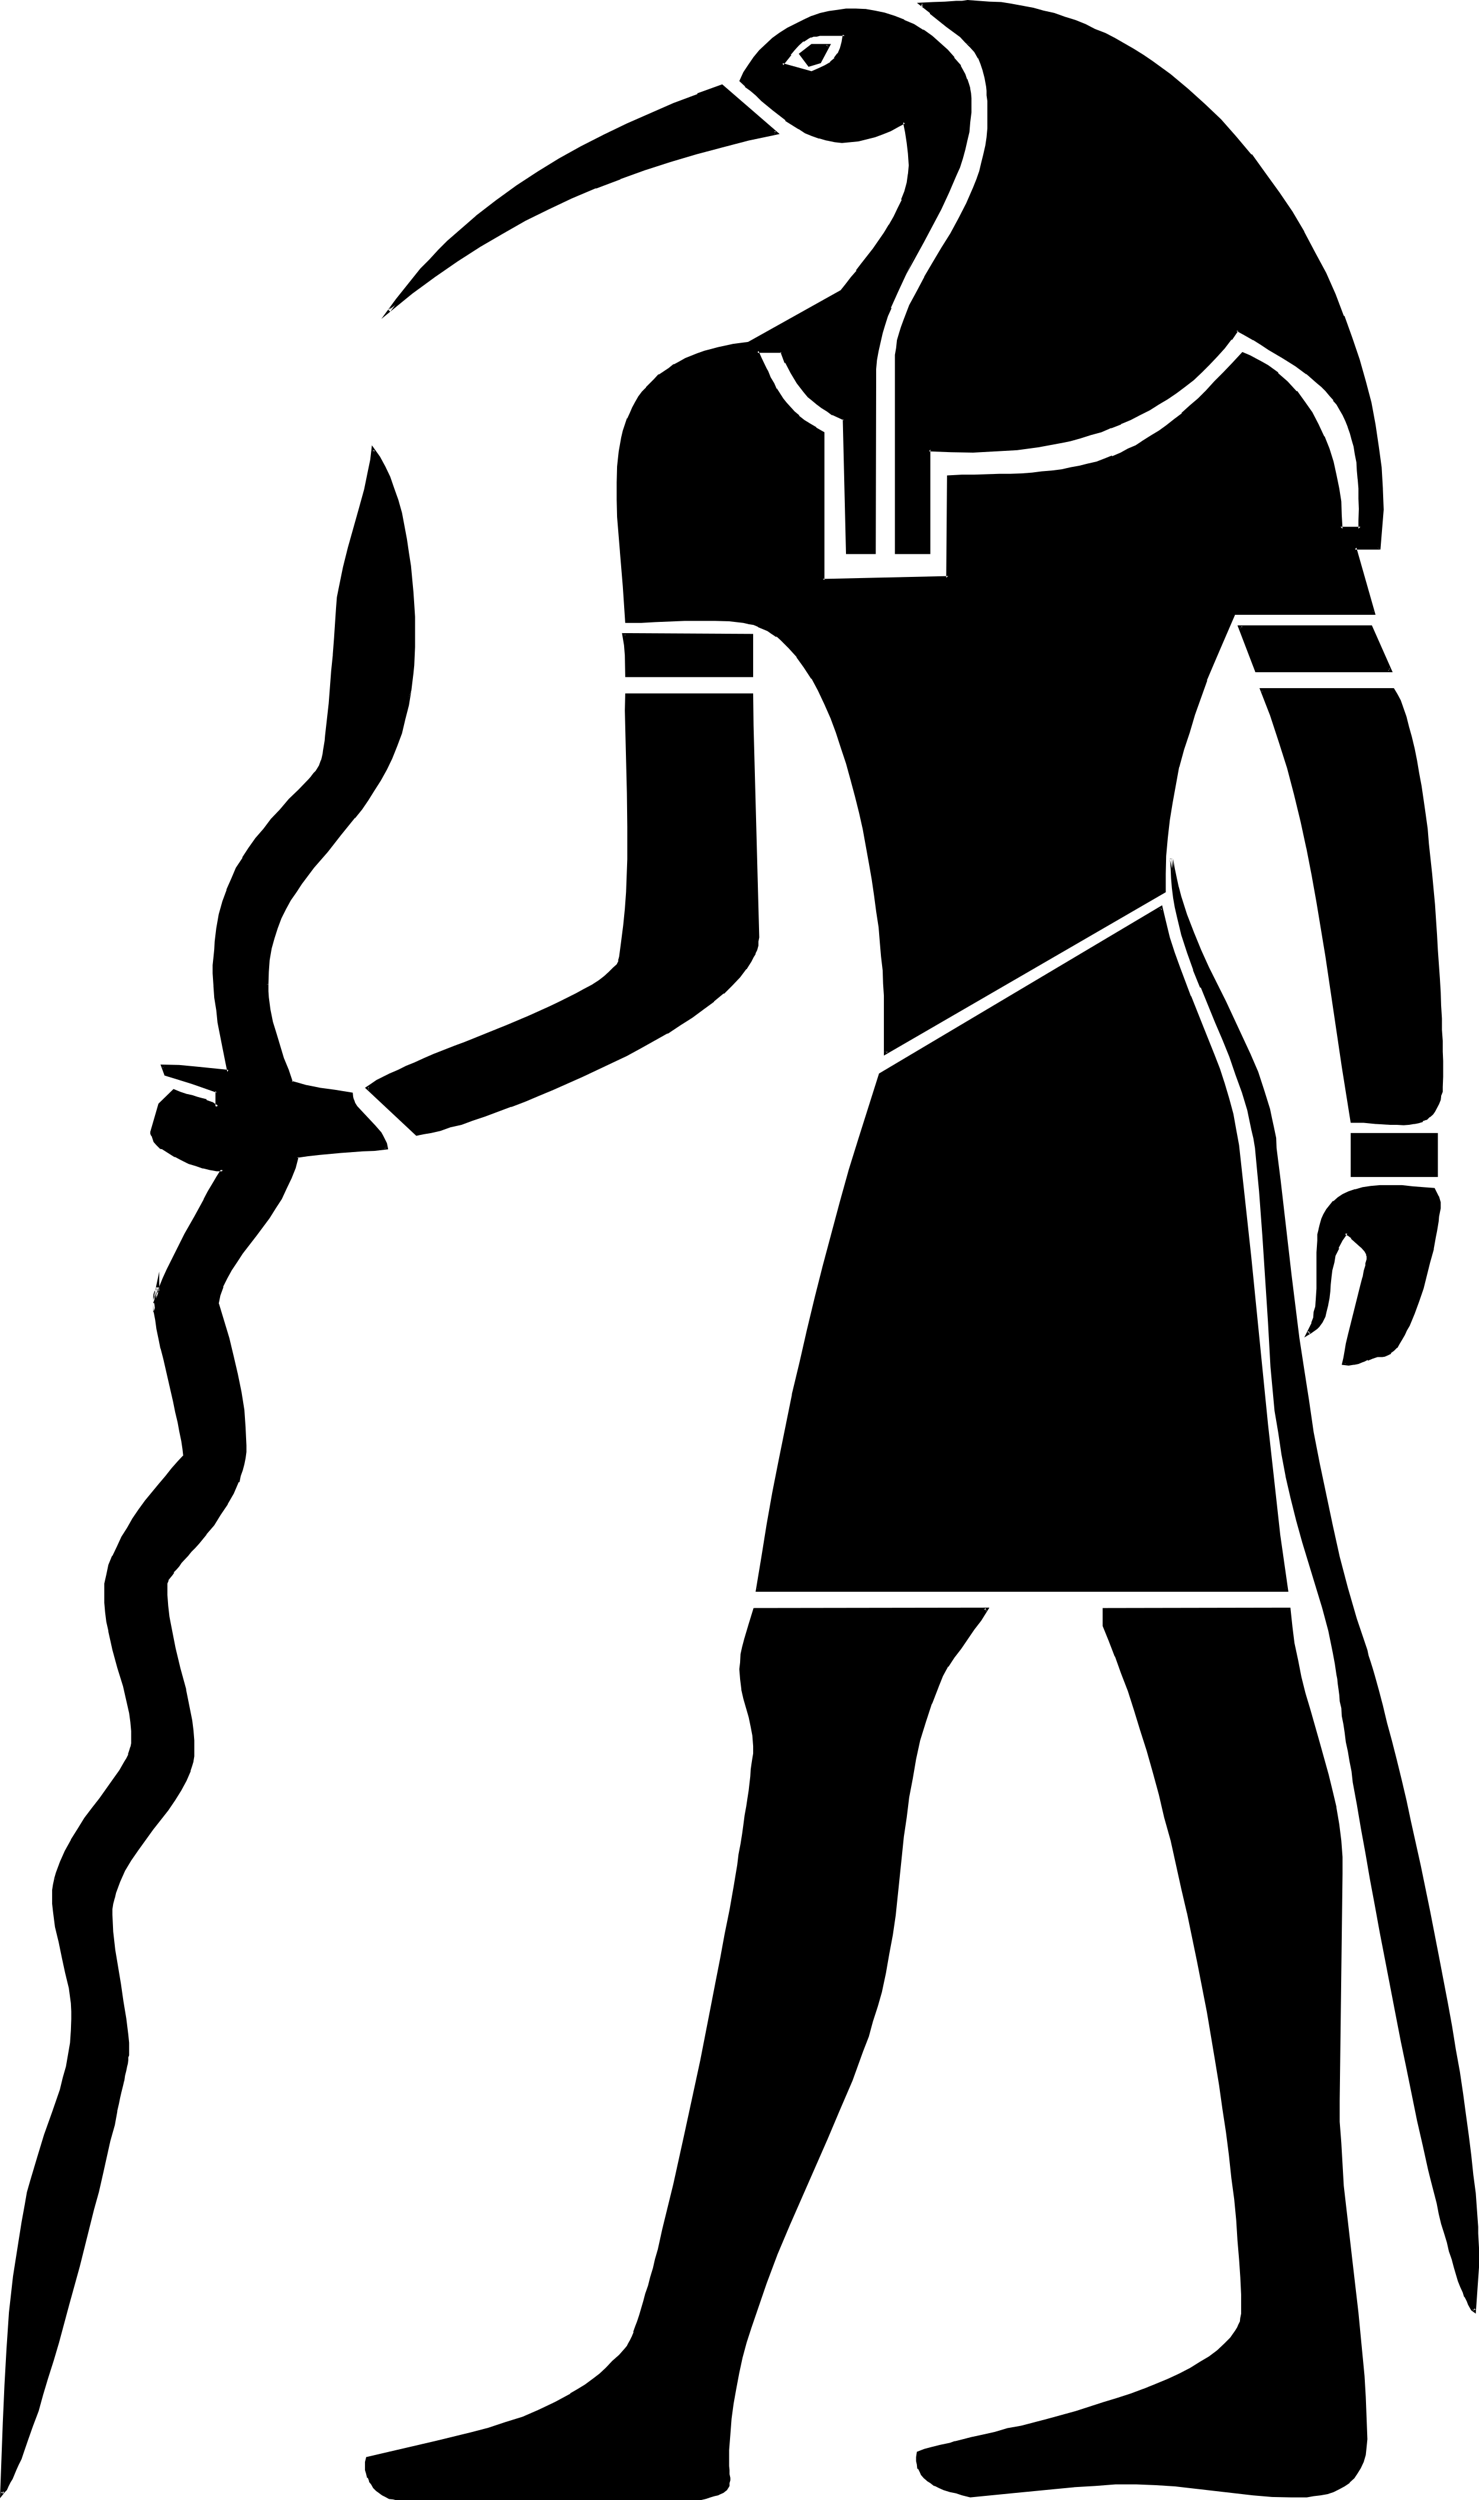 <?xml version="1.0" encoding="UTF-8" standalone="no"?>
<svg
   version="1.0"
   width="92.227mm"
   height="155.88mm"
   id="svg20"
   sodipodi:docname="Egyptian Deity 14.wmf"
   xmlns:inkscape="http://www.inkscape.org/namespaces/inkscape"
   xmlns:sodipodi="http://sodipodi.sourceforge.net/DTD/sodipodi-0.dtd"
   xmlns="http://www.w3.org/2000/svg"
   xmlns:svg="http://www.w3.org/2000/svg">
  <sodipodi:namedview
     id="namedview20"
     pagecolor="#ffffff"
     bordercolor="#000000"
     borderopacity="0.25"
     inkscape:showpageshadow="2"
     inkscape:pageopacity="0.0"
     inkscape:pagecheckerboard="0"
     inkscape:deskcolor="#d1d1d1"
     inkscape:document-units="mm" />
  <defs
     id="defs1">
    <pattern
       id="WMFhbasepattern"
       patternUnits="userSpaceOnUse"
       width="6"
       height="6"
       x="0"
       y="0" />
  </defs>
  <path
     style="fill:#000000;fill-opacity:1;fill-rule:evenodd;stroke:none"
     d="m 62.88,231.936 v 1.632 l 0.192,1.44 0.288,3.072 0.672,2.88 0.672,2.784 1.92,5.568 0.96,2.784 0.96,2.88 3.36,0.96 3.552,0.672 3.552,0.672 3.744,0.48 v 0.768 l 0.384,0.672 0.288,0.864 0.48,0.768 1.248,1.632 1.536,1.44 1.44,1.44 1.44,1.632 0.48,0.768 0.48,0.96 0.288,0.864 0.192,0.96 -2.784,0.192 -2.688,0.096 -5.376,0.48 -5.184,0.384 -2.592,0.288 -2.496,0.48 -0.672,2.592 -0.864,2.4 -1.056,2.496 -1.152,2.4 -1.44,2.208 -1.44,2.304 -3.072,4.224 -3.264,4.032 -1.344,2.112 -1.248,1.92 -1.152,1.92 -0.96,2.112 -0.672,1.92 -0.288,2.112 2.4,8.256 0.96,4.224 0.96,4.128 1.056,4.416 0.48,4.224 0.48,4.128 0.096,4.032 -0.096,1.536 -0.192,1.44 -0.192,1.248 -0.288,1.44 -0.48,1.536 -0.48,1.248 -1.152,2.784 -1.44,2.4 -1.632,2.592 -1.632,2.208 -1.728,2.304 -1.824,2.112 -0.768,0.96 -0.864,0.96 -0.768,0.96 -1.632,1.824 -0.672,0.576 -0.576,0.864 -0.48,0.576 -0.48,0.672 -0.576,0.672 -0.288,0.672 -0.192,0.48 -0.096,0.48 -0.192,0.288 0.192,2.592 0.096,2.4 0.384,2.592 0.48,2.4 0.96,4.896 1.152,4.992 1.152,4.896 1.056,4.8 0.384,2.4 0.288,2.496 0.288,2.4 v 2.4 1.152 l -0.096,1.152 -0.384,1.056 -0.288,1.152 -0.96,2.304 -1.344,2.208 -1.44,2.304 -1.632,2.304 -3.552,4.608 -3.36,4.896 -1.728,2.4 -1.536,2.4 -1.056,2.592 -0.96,2.592 -0.384,1.344 -0.288,1.248 -0.192,1.44 v 1.344 l 0.192,4.128 0.288,4.128 0.672,4.032 0.768,4.032 0.672,4.032 0.672,4.032 0.48,3.84 v 1.92 l 0.192,2.016 v 0.288 l -0.192,0.48 v 0.672 l -0.192,0.672 -0.192,0.576 -0.096,0.96 -0.192,0.96 -0.192,1.152 -0.288,1.152 -0.192,1.248 -0.288,1.344 -0.288,1.44 -0.384,1.44 -0.288,1.632 -0.864,3.36 -0.768,3.552 -0.768,3.936 -0.96,3.84 -1.152,4.224 -0.96,4.32 -1.152,4.416 -2.4,9.024 -2.304,8.928 -2.592,8.832 -1.152,4.224 -1.248,4.224 -1.344,4.032 -1.056,3.744 -1.152,3.552 -1.152,3.168 -1.152,3.072 -0.48,1.44 -0.576,1.344 -0.576,1.152 -0.48,1.056 -0.48,1.152 -0.48,0.864 -0.288,0.96 -0.48,0.576 -0.48,0.672 -0.384,0.48 0.192,-8.352 0.384,-8.544 0.288,-8.64 0.48,-8.544 0.768,-8.544 0.864,-8.544 1.248,-8.448 0.672,-4.224 0.768,-4.32 0.672,-2.784 0.672,-2.688 1.632,-5.376 1.728,-5.28 1.824,-5.376 1.728,-5.472 0.864,-2.784 0.576,-2.688 0.48,-2.784 0.48,-2.784 0.384,-2.88 v -2.688 -2.016 l -0.192,-1.728 -0.48,-3.552 -0.768,-3.744 -0.864,-3.552 -0.768,-3.552 -0.672,-3.744 -0.48,-3.552 -0.192,-1.728 -0.096,-1.92 0.096,-1.344 0.192,-1.248 0.192,-1.344 0.288,-1.248 0.96,-2.784 1.152,-2.4 1.44,-2.592 1.632,-2.592 1.632,-2.4 1.728,-2.4 1.824,-2.496 1.632,-2.208 1.632,-2.112 1.44,-2.112 1.056,-2.112 0.576,-0.768 0.48,-0.96 0.288,-1.056 0.192,-0.768 0.096,-0.768 0.192,-0.864 -0.192,-2.208 -0.096,-2.112 -0.384,-2.112 -0.48,-2.304 -0.96,-4.128 -1.152,-4.224 -1.248,-4.416 -0.96,-4.32 -0.48,-2.304 -0.192,-2.112 -0.288,-2.208 v -2.304 l 0.096,-2.112 0.384,-2.016 0.576,-2.304 0.864,-2.112 0.96,-2.208 1.152,-2.304 1.248,-2.112 1.344,-2.112 1.44,-2.112 1.44,-2.112 3.264,-4.032 1.44,-1.728 1.632,-1.824 1.248,-1.536 1.44,-1.536 -0.096,-1.728 -0.384,-2.112 -0.288,-2.112 -0.48,-2.208 -0.48,-2.304 -0.672,-2.592 -2.304,-9.984 -0.48,-2.496 -0.576,-2.4 -0.384,-2.208 -0.48,-2.112 -0.288,-1.92 -0.192,-1.824 v 2.592 -3.264 -0.96 l 0.192,-0.48 0.192,-0.672 0.288,-0.48 v -0.576 l -0.672,3.168 v 0.672 l 0.672,-1.92 0.768,-1.92 0.864,-2.016 0.96,-2.016 1.92,-4.032 2.304,-4.416 2.208,-4.032 2.304,-4.032 0.96,-1.92 1.152,-1.824 0.96,-1.728 1.056,-1.632 h -1.248 l -1.824,-0.384 -1.536,-0.48 -1.632,-0.48 -1.632,-0.48 -1.824,-0.768 -1.44,-0.864 -3.072,-1.728 -0.48,-0.192 -0.48,-0.288 -0.288,-0.672 -0.48,-0.48 -0.384,-0.768 -0.096,-0.672 -0.192,-0.48 -0.192,-0.288 2.016,-6.528 3.168,-3.072 1.632,0.48 1.344,0.48 1.248,0.384 1.344,0.288 1.056,0.288 1.152,0.576 1.152,0.48 0.672,0.48 0.768,0.288 v -3.744 l -5.856,-2.112 -3.168,-0.96 -3.264,-0.768 -0.672,-2.112 3.936,0.192 3.84,0.288 7.776,0.96 -1.152,-5.76 -0.96,-5.856 -0.48,-2.88 -0.288,-2.976 -0.384,-2.88 v -2.88 -1.92 -1.824 l 0.192,-1.92 0.192,-1.824 0.48,-3.168 0.48,-3.264 0.768,-2.88 0.96,-2.784 1.152,-2.592 1.152,-2.592 1.44,-2.208 1.44,-2.496 1.632,-2.208 1.728,-2.304 2.016,-2.208 1.92,-2.304 2.112,-2.208 2.208,-2.304 0.96,-0.96 0.864,-0.768 0.672,-0.864 0.576,-0.672 0.672,-0.576 0.48,-0.672 0.768,-1.344 0.576,-1.248 0.096,-0.672 0.384,-0.768 0.096,-0.96 v -0.96 l 0.192,-1.152 0.192,-1.344 0.768,-7.68 0.768,-7.584 0.192,-3.744 0.288,-3.936 0.576,-7.2 0.288,-2.496 0.288,-2.208 0.96,-4.896 1.344,-4.512 2.592,-9.216 1.152,-4.512 0.96,-4.704 0.48,-2.4 0.096,-2.4 1.536,1.92 1.248,2.304 1.152,2.4 0.96,2.784 0.96,2.688 0.672,2.88 0.768,3.072 0.48,3.264 0.48,3.072 0.48,3.264 0.384,3.072 0.096,3.072 0.384,2.688 v 2.976 l 0.096,2.496 v 2.496 2.112 l -0.096,2.208 v 2.112 l -0.192,1.92 -0.48,3.936 -0.672,3.552 -0.768,3.36 -0.96,3.072 -0.96,3.072 -1.152,2.88 -1.344,2.592 -1.44,2.592 -1.44,2.4 -1.44,2.112 -1.44,2.304 -1.632,2.112 -3.264,4.032 -3.168,3.744 -3.264,3.648 -2.88,3.936 -1.344,1.92 -1.248,2.112 -1.152,2.112 -1.152,2.016 -0.768,2.304 -0.864,2.4 -0.576,2.592 -0.48,2.592 -0.384,2.784 z m 158.016,165.312 -1.632,4.128 -1.44,4.224 -1.248,4.416 -0.96,4.512 -0.96,4.32 -0.672,4.704 -0.672,4.512 -0.672,4.704 -0.96,9.216 -1.056,9.312 -0.672,4.608 -0.672,4.512 -0.768,4.512 -1.152,4.32 -0.96,3.552 -0.96,3.552 -1.152,3.456 -1.152,3.552 -2.592,6.72 -2.88,7.008 -2.88,6.72 -2.976,6.816 -5.952,13.536 -2.88,6.816 -2.784,7.008 -2.4,6.912 -1.152,3.36 -0.96,3.552 -0.96,3.552 -0.864,3.552 -0.576,3.744 -0.672,3.552 -0.48,3.744 -0.288,3.744 -0.384,3.648 v 3.744 1.152 l 0.192,0.768 v 0.864 0.576 0.672 l -0.192,0.48 -0.096,0.48 -0.192,0.288 -0.384,0.384 -0.48,0.288 -0.576,0.384 -0.672,0.096 -0.768,0.384 -1.056,0.288 -1.056,0.288 -1.152,0.384 h -70.656 -0.96 l -0.768,-0.192 -0.864,-0.288 -0.768,-0.384 -0.768,-0.288 -1.344,-1.152 -0.672,-0.672 -0.48,-0.576 -0.48,-0.864 -0.288,-0.768 -0.288,-0.864 -0.192,-0.768 -0.192,-0.96 0.192,-0.96 0.192,-0.864 8.064,-1.92 8.256,-1.728 8.16,-2.112 4.128,-1.152 4.032,-1.152 4.032,-1.44 3.648,-1.632 3.936,-1.728 3.648,-2.112 1.824,-0.96 1.632,-1.152 1.728,-1.248 1.632,-1.344 1.632,-1.44 1.632,-1.44 1.44,-1.44 1.632,-1.824 0.288,-0.48 0.384,-0.672 0.288,-0.576 0.48,-1.056 0.48,-1.056 0.288,-1.152 0.48,-1.344 0.48,-1.44 0.576,-1.536 0.48,-1.632 0.576,-2.016 0.48,-1.728 0.48,-2.112 0.672,-2.112 0.672,-2.112 0.48,-2.208 1.248,-4.896 1.152,-5.184 1.344,-5.28 1.248,-5.664 1.344,-5.664 1.248,-5.952 2.592,-12 2.304,-12.096 1.248,-5.952 1.152,-6.048 1.152,-5.76 0.96,-5.664 0.96,-5.376 0.768,-5.28 0.48,-2.4 0.384,-2.496 0.48,-2.208 0.288,-2.304 0.288,-2.112 0.384,-2.112 0.096,-2.016 0.384,-1.824 0.096,-1.728 0.384,-1.632 0.192,-1.44 0.096,-1.536 v -1.248 l 0.192,-1.152 v -0.96 -0.768 l -0.192,-2.496 -0.288,-2.208 -0.48,-2.112 -1.152,-4.512 -0.672,-2.112 -0.288,-2.304 -0.192,-2.4 0.192,-1.632 0.192,-1.728 0.48,-1.824 0.288,-1.92 1.152,-3.552 0.96,-3.36 h 54.72 l -1.536,2.208 -1.632,2.304 -3.072,4.32 -1.632,2.304 -1.44,2.112 -1.344,2.208 z m 75.168,-239.328 -3.84,-10.176 h 30.816 l 4.512,10.176 z m 28.896,-28.896 h -5.664 l 4.416,15.456 h -32.64 l -3.552,7.776 -1.824,4.032 -1.632,3.84 -1.44,4.224 -1.248,4.032 -1.44,4.032 -1.152,4.032 -1.152,4.224 -0.96,4.224 -0.768,4.224 -0.672,4.128 -0.48,4.224 -0.384,4.224 -0.096,4.224 v 4.224 l -65.664,37.92 v -6.432 l 0.192,-2.112 -0.192,-2.4 v -2.496 l -0.096,-2.88 -0.192,-3.072 -0.288,-3.264 -0.384,-3.36 -0.288,-3.552 -0.48,-3.744 -0.48,-3.648 -0.672,-3.936 -0.48,-3.84 -1.632,-7.968 -0.768,-4.032 -0.96,-3.84 -0.96,-3.936 -1.152,-3.648 -1.152,-3.744 -1.248,-3.552 -1.344,-3.552 -1.44,-3.264 -1.44,-3.168 -1.632,-2.976 -1.824,-2.592 -1.728,-2.4 -1.824,-2.208 -0.96,-0.96 -1.056,-0.864 -1.056,-0.768 -0.96,-0.864 -1.056,-0.576 -1.152,-0.576 -1.152,-0.48 -1.152,-0.48 -1.152,-0.288 -1.056,-0.192 -3.456,-0.288 -3.552,-0.192 -3.36,-0.096 -3.552,0.096 -7.008,0.384 -3.36,0.096 h -3.36 l -0.672,-8.256 -0.672,-8.16 -0.48,-8.16 -0.096,-4.032 -0.192,-4.128 0.192,-3.744 0.096,-1.824 0.192,-1.728 0.288,-1.632 0.384,-1.632 0.48,-1.44 0.288,-1.44 0.672,-1.44 0.48,-1.344 0.672,-1.248 0.576,-1.344 0.864,-1.056 0.768,-1.152 0.864,-1.152 0.96,-0.96 0.96,-0.96 1.152,-0.96 1.056,-0.864 1.152,-0.768 1.344,-0.768 1.248,-0.672 1.344,-0.864 2.88,-1.056 1.632,-0.48 3.168,-1.056 3.456,-0.576 3.648,-0.672 21.984,-12.288 1.152,-1.44 1.152,-1.632 1.248,-1.632 1.344,-1.632 2.688,-3.552 2.592,-3.648 1.152,-1.824 1.152,-2.112 0.96,-1.92 0.96,-1.92 0.672,-2.112 0.48,-1.92 0.288,-2.112 0.192,-2.112 -0.192,-2.784 -0.096,-2.496 -0.48,-2.496 -0.576,-2.4 -1.536,0.768 -1.824,1.056 -1.92,0.768 -1.824,0.48 -1.92,0.672 -1.728,0.288 -1.92,0.288 h -2.016 -1.728 l -1.824,-0.288 -1.728,-0.48 -1.632,-0.672 -1.632,-0.576 -1.44,-0.96 -1.632,-1.056 -1.44,-0.96 -2.88,-2.4 -2.784,-2.304 -1.248,-1.056 -1.344,-1.152 -1.248,-1.152 -1.344,-0.96 0.96,-1.92 1.152,-1.824 1.344,-1.536 1.248,-1.632 1.44,-1.44 1.632,-1.536 1.632,-1.248 1.728,-1.152 2.016,-0.96 1.92,-0.96 1.728,-0.672 2.112,-0.672 2.112,-0.576 1.92,-0.384 2.112,-0.096 2.112,-0.192 2.112,0.192 2.208,0.288 2.496,0.48 2.208,0.864 2.304,0.96 2.208,0.96 2.112,1.248 2.112,1.44 1.92,1.44 1.824,1.824 1.44,1.824 1.44,1.92 1.152,1.92 0.288,1.152 0.48,0.96 0.384,1.152 0.096,1.056 0.192,1.152 v 1.152 2.208 l -0.288,2.304 -0.192,2.112 -0.48,2.112 -0.48,2.112 -0.672,2.112 -0.672,2.016 -0.768,2.016 -1.728,4.032 -1.824,3.84 -4.224,7.776 -4.224,7.776 -1.728,3.84 -1.824,3.84 -0.576,2.016 -0.864,2.112 -0.48,2.016 -0.576,2.016 -0.384,2.112 -0.288,2.208 -0.192,2.112 -0.192,2.304 v 40.992 h -6.24 l -0.672,-31.488 -1.44,-0.672 -1.344,-0.672 -1.248,-0.768 -1.248,-0.768 -1.152,-0.864 -0.96,-0.768 -0.96,-0.96 -1.056,-1.056 -1.536,-2.208 -1.536,-2.304 -1.248,-2.4 -1.152,-2.592 h -5.76 l 0.768,1.824 0.768,1.632 0.384,0.768 0.288,0.672 0.864,1.44 0.576,1.44 0.672,1.248 1.44,2.304 0.864,1.152 0.96,0.96 0.96,0.96 1.152,1.152 1.248,0.96 1.344,0.768 1.44,0.96 1.728,0.96 v 34.752 l 29.568,-0.576 V 112.32 h 3.264 l 2.88,-0.096 h 2.88 2.976 l 2.592,-0.192 2.688,-0.192 2.496,-0.192 2.4,-0.096 2.208,-0.384 2.304,-0.288 2.112,-0.288 2.112,-0.48 2.112,-0.48 1.92,-0.48 1.92,-0.672 1.92,-0.672 1.92,-0.768 1.824,-0.96 1.728,-0.864 1.824,-1.152 1.92,-1.056 1.824,-1.152 1.728,-1.344 1.824,-1.44 1.92,-1.632 1.92,-1.536 1.92,-1.824 1.824,-1.824 2.112,-2.016 2.112,-2.112 2.016,-2.304 2.112,-2.4 1.632,0.672 1.344,0.576 1.44,0.864 1.248,0.768 2.4,1.824 2.496,2.112 2.112,2.208 1.728,2.4 1.824,2.592 1.44,2.592 1.248,2.976 1.152,2.88 0.96,3.072 0.768,3.072 0.672,3.072 0.384,3.072 0.288,3.168 v 3.264 h 4.704 v -1.92 -2.784 -2.4 l -0.192,-2.4 V 112.8 l -0.288,-2.112 -0.192,-1.92 -0.288,-1.728 -0.384,-1.824 -0.288,-1.728 -0.48,-1.536 -0.48,-1.44 -0.672,-1.44 -0.672,-1.44 -0.576,-1.152 -0.864,-1.248 -0.768,-1.152 -0.864,-1.152 -0.96,-0.96 -1.056,-1.152 -1.152,-0.96 -2.496,-1.92 -2.496,-1.92 -3.072,-1.92 -1.632,-0.96 -1.632,-1.056 -1.824,-1.056 -1.728,-1.152 -1.92,-1.152 -2.112,-1.152 -1.44,2.304 -1.824,1.92 -1.632,2.112 -1.92,1.92 -1.728,1.632 -2.016,1.824 -1.92,1.536 -1.92,1.44 -2.112,1.536 -2.112,1.248 -2.112,1.344 -2.208,1.056 -2.304,1.152 -2.208,0.96 -2.304,0.96 -2.4,0.864 -2.4,0.768 -2.496,0.672 -2.4,0.672 -2.4,0.576 -4.992,0.864 -4.992,0.768 -5.184,0.384 -5.184,0.096 h -5.184 l -5.184,-0.288 v 24.384 H 211.2 V 85.344 l 0.192,-1.632 0.192,-1.728 0.288,-1.632 0.288,-1.632 0.48,-1.728 0.672,-1.632 1.344,-3.264 1.728,-3.36 1.824,-3.264 1.92,-3.36 2.112,-3.456 2.112,-3.552 1.92,-3.552 L 228,48 l 1.632,-3.648 0.864,-2.016 0.576,-1.92 0.672,-1.92 0.48,-2.112 0.288,-1.92 0.384,-2.112 0.096,-2.112 0.192,-2.112 v -1.632 l -0.192,-1.44 v -1.248 -1.344 l -0.096,-1.056 -0.192,-1.152 -0.288,-1.92 -0.384,-1.824 -0.576,-1.632 -0.672,-1.44 -0.768,-1.248 -1.056,-1.344 -1.056,-1.152 -1.344,-1.248 -1.632,-1.152 -1.536,-1.248 -2.016,-1.44 -2.112,-1.632 -2.208,-1.92 h 2.88 l 2.784,-0.384 2.688,-0.192 h 1.344 1.248 2.592 l 2.592,0.192 2.592,0.192 2.592,0.288 2.592,0.48 2.592,0.48 2.4,0.672 2.4,0.672 2.496,0.768 2.4,0.864 2.4,0.96 2.304,1.056 2.4,1.056 2.304,1.056 4.512,2.592 2.112,1.44 2.208,1.536 4.224,3.072 4.032,3.36 4.032,3.552 3.744,3.744 3.648,4.032 3.552,4.032 3.264,4.32 3.264,4.512 3.072,4.608 2.688,4.8 2.592,4.896 2.592,4.8 2.304,4.992 1.92,4.992 1.92,5.184 1.824,4.992 1.44,5.184 1.152,5.184 1.056,5.184 0.864,4.992 0.48,4.992 0.48,5.088 v 4.8 z M 193.248,8.16 192.48,8.256 h -0.768 l -0.672,0.192 -0.672,0.288 -1.248,0.864 -0.96,0.96 -1.056,0.96 -0.96,1.248 -1.92,2.496 7.104,1.92 1.824,-0.864 1.44,-0.576 1.248,-0.864 0.96,-0.96 0.864,-1.152 0.672,-1.248 0.48,-1.632 0.288,-1.728 z m 0,6.432 -2.496,0.672 -2.016,-2.592 2.592,-1.92 h 3.936 z m 137.568,250.08 h -1.632 -1.632 l -3.072,-0.288 -2.88,-0.192 -2.88,-0.096 -2.112,-12.768 -2.016,-12.96 -1.92,-12.96 -2.112,-12.864 -1.056,-6.336 -1.344,-6.432 -1.248,-6.336 -1.632,-6.336 -1.632,-6.24 -1.92,-6.144 -2.112,-6.144 -2.304,-6.144 h 30.912 l 0.768,1.248 0.864,1.536 0.576,1.728 0.672,2.112 0.672,2.304 0.672,2.4 0.576,2.592 0.48,2.88 0.672,2.88 0.48,3.264 0.48,3.072 0.48,3.36 0.384,3.552 0.48,3.456 0.768,7.104 0.672,7.2 0.48,7.2 0.192,3.552 0.096,3.36 0.384,3.36 0.096,3.264 0.192,3.072 V 240 l 0.192,2.688 0.096,2.592 v 2.496 2.208 l 0.192,1.92 v 1.824 l -0.192,2.4 -0.096,0.96 -0.192,1.152 -0.192,0.96 -0.288,0.864 -0.768,1.536 -0.672,0.672 -0.672,0.672 -0.768,0.672 -0.864,0.288 -0.768,0.288 -1.152,0.384 -1.152,0.096 z M 91.68,73.056 l 1.92,-2.4 1.92,-2.4 1.824,-2.496 2.112,-2.208 2.016,-2.304 2.016,-2.112 2.208,-2.016 2.112,-2.016 4.512,-4.032 4.704,-3.648 4.8,-3.456 5.088,-3.168 4.992,-3.072 5.184,-2.976 5.472,-2.688 5.28,-2.592 5.568,-2.4 5.472,-2.496 5.664,-2.112 5.664,-2.016 12.768,10.944 -6.528,1.44 -6.432,1.44 -6.144,1.824 -6.144,1.728 -5.952,1.92 -5.664,2.112 -5.856,2.112 -5.472,2.496 -5.664,2.496 -5.472,2.784 -5.376,3.072 -5.28,3.072 -5.376,3.36 -5.28,3.744 -5.376,3.84 z M 318.72,276.96 v -9.696 h 19.872 v 9.696 z m 6.912,42.336 -1.152,0.192 -1.152,0.288 -1.056,0.384 -0.96,0.48 -1.152,0.48 -1.152,0.096 -1.152,0.192 -1.248,-0.192 0.288,-1.248 0.288,-1.44 0.48,-1.824 0.48,-1.92 2.016,-8.256 0.48,-1.92 0.288,-1.728 0.48,-1.824 0.384,-1.632 0.288,-1.248 0.192,-0.48 0.096,-0.864 v -0.288 l 0.192,-0.192 v -0.096 l -0.192,-0.384 v -0.288 l -0.48,-0.864 -0.576,-0.768 -0.864,-0.768 -1.728,-1.536 -0.864,-0.576 -0.288,-0.384 -0.384,-0.288 -1.056,1.824 -0.96,1.728 -0.672,1.824 -0.48,1.728 -0.384,1.632 -0.288,1.728 -0.192,1.824 -0.096,1.632 -0.192,1.632 -0.192,1.44 -0.288,1.44 -0.288,1.248 -0.672,1.344 -0.864,1.152 -0.48,0.48 -0.48,0.48 -0.576,0.288 -0.672,0.288 0.48,-1.056 0.672,-1.152 0.288,-1.344 0.288,-1.248 0.192,-1.44 0.192,-1.344 0.096,-2.88 v -8.544 l 0.192,-2.784 0.192,-1.248 0.096,-1.344 0.384,-1.248 0.288,-1.152 0.48,-1.152 0.672,-1.152 0.768,-0.96 0.864,-0.768 0.96,-0.768 1.152,-0.864 1.44,-0.672 1.44,-0.48 1.824,-0.288 1.728,-0.288 2.304,-0.384 h 2.208 l 2.88,0.192 2.592,0.192 2.496,0.096 2.4,0.192 0.768,1.728 0.384,0.864 0.096,0.48 v 0.672 l -0.096,0.768 v 0.864 l -0.192,0.96 -0.192,1.056 -0.096,1.344 -0.384,1.152 -0.096,1.248 -0.672,2.88 -0.672,3.072 -0.768,3.072 -0.864,3.072 -1.152,3.072 -0.96,2.976 -1.056,2.688 -0.672,1.344 -0.48,0.96 -0.672,1.152 -0.672,0.96 -0.48,0.768 -0.576,0.672 -0.672,0.672 -0.672,0.288 -0.768,0.288 z m -177.888,-160.128 -0.192,-4.704 -0.192,-2.4 -0.288,-2.4 h 30.048 v 9.504 z m 30.72,215.616 1.248,-7.776 1.344,-7.776 1.44,-7.584 1.44,-7.584 1.632,-7.776 1.536,-7.584 1.632,-7.584 1.824,-7.584 1.728,-7.584 2.016,-7.68 4.032,-15.168 2.208,-7.392 2.304,-7.584 2.208,-7.488 2.304,-7.392 66.24,-39.264 0.768,3.552 0.96,3.552 1.152,3.552 1.152,3.36 2.784,6.816 2.688,6.912 2.784,6.816 1.152,3.36 1.248,3.552 0.96,3.456 0.96,3.744 0.864,3.552 0.48,3.648 1.632,13.248 1.44,13.248 2.592,26.208 1.248,13.056 1.344,12.96 1.536,13.056 1.824,13.152 z m 168.96,169.632 -0.288,-0.288 -0.384,-0.576 -0.48,-0.576 -0.288,-0.864 -0.48,-0.96 -0.48,-1.152 -0.48,-1.248 -0.48,-1.44 -0.48,-1.632 -0.672,-1.632 -0.48,-1.728 -0.672,-2.016 -0.48,-2.016 -0.672,-2.112 -0.48,-2.304 -0.576,-2.4 -0.672,-2.4 -0.672,-2.496 -0.48,-2.688 -0.672,-2.784 -1.248,-5.472 -1.344,-5.856 -1.248,-6.144 -1.44,-6.24 -1.344,-6.336 -1.056,-6.432 -2.592,-12.96 -1.344,-6.432 -1.152,-6.336 -1.056,-6.24 -0.96,-6.048 -1.152,-5.76 -0.96,-5.664 -0.48,-2.592 -0.48,-2.784 -0.384,-2.4 -0.48,-2.4 -0.288,-2.496 -0.384,-2.208 -0.288,-2.112 -0.288,-1.92 -0.384,-1.92 -0.288,-1.824 -0.192,-1.632 -0.288,-1.632 -0.192,-1.248 -0.096,-1.344 -0.192,-1.056 v -0.96 l -0.48,-2.592 -0.48,-2.784 -1.152,-5.184 -1.44,-5.184 -1.44,-5.088 -3.264,-10.56 -1.44,-5.184 -1.344,-5.28 -1.056,-4.992 -0.96,-5.088 -0.864,-5.184 -0.672,-5.088 -0.576,-5.184 -0.48,-5.184 -0.672,-10.368 -0.672,-10.368 -0.672,-10.272 -0.576,-10.368 -0.48,-5.184 -0.672,-4.992 -0.288,-2.304 -0.384,-2.208 -1.152,-4.416 -1.248,-4.32 -1.44,-4.224 -1.44,-4.224 -1.632,-4.032 -1.824,-4.032 -3.36,-8.256 -1.632,-4.032 -1.632,-4.128 -1.248,-4.224 -1.152,-4.224 -0.288,-2.208 -0.48,-2.112 -0.384,-2.304 -0.096,-2.304 -0.192,-2.208 v -2.4 l 0.288,2.208 0.48,2.304 0.48,2.208 0.48,2.112 1.536,4.416 1.536,4.128 1.824,4.224 1.728,4.032 4.128,8.064 3.84,8.256 1.92,4.224 1.824,4.224 1.44,4.224 1.248,4.32 0.48,2.304 0.48,2.208 0.384,2.304 0.288,2.4 0.768,7.584 1.056,7.488 1.536,14.976 2.016,14.88 0.96,7.296 1.056,7.392 1.344,7.296 1.248,7.392 1.536,7.488 1.536,7.2 1.824,7.296 1.92,7.488 2.112,7.2 2.304,7.296 0.48,1.44 0.288,1.44 0.48,1.44 0.48,1.632 0.96,3.552 1.152,3.744 0.96,4.032 1.152,4.224 1.152,4.512 1.056,4.704 0.96,4.704 1.152,5.088 1.152,5.088 1.248,5.28 2.112,10.656 2.304,11.04 1.92,10.848 0.96,5.472 0.96,5.28 0.864,5.184 0.768,5.184 0.864,4.992 0.576,4.896 0.672,4.608 0.48,4.608 0.48,4.32 0.384,4.032 0.096,3.936 0.192,1.536 v 1.824 l 0.192,1.632 v 3.072 l -0.192,1.44 z M 98.112,267.264 86.688,256.512 l 0.96,-0.864 1.248,-0.768 1.44,-0.864 1.632,-0.768 1.92,-0.864 1.824,-0.96 2.112,-0.768 2.208,-0.96 2.304,-0.96 4.8,-1.92 2.592,-1.056 10.08,-4.032 4.992,-2.112 4.8,-2.208 2.304,-0.96 2.112,-1.152 1.92,-0.96 1.92,-0.96 1.824,-0.96 1.632,-1.152 1.248,-0.96 1.248,-0.96 1.056,-0.96 0.768,-0.96 0.48,-0.96 0.192,-0.864 0.576,-3.84 0.48,-3.744 0.384,-3.84 0.096,-3.936 0.384,-7.776 v -7.68 l -0.192,-7.968 -0.192,-7.776 -0.096,-7.68 v -3.936 -3.744 h 29.376 l 0.192,7.296 0.192,7.104 0.288,14.208 0.48,14.4 0.192,7.104 v 7.104 0.96 l -0.192,0.864 -0.192,0.96 -0.288,0.96 -0.48,0.768 -0.48,1.056 -1.152,1.728 -1.632,1.92 -1.632,1.824 -2.112,1.92 -2.208,1.92 -2.4,1.824 -2.784,1.92 -2.784,1.728 -3.072,2.016 -3.072,1.728 -3.168,1.824 -3.264,1.728 -3.36,1.632 -7.008,3.264 -6.912,3.072 -3.36,1.44 -3.264,1.248 -3.264,1.344 -3.168,1.056 -3.072,1.152 -2.784,0.96 -2.688,0.864 -2.592,0.768 -2.304,0.672 -2.112,0.48 -1.92,0.48 -0.768,0.192 z m 206.304,320.928 -4.608,-0.192 -4.512,-0.288 -18.336,-2.304 -4.512,-0.288 -4.704,-0.192 -4.8,0.192 -4.896,0.192 -4.992,0.288 -4.8,0.48 -9.888,1.152 -9.696,0.96 -1.728,-0.48 -1.632,-0.48 -1.44,-0.288 -1.344,-0.576 -1.152,-0.48 -0.96,-0.48 -0.96,-0.576 -0.768,-0.48 -0.672,-0.672 -0.672,-0.672 -0.288,-0.672 -0.288,-0.768 -0.384,-0.768 v -0.864 -0.96 -1.152 l 1.44,-0.288 1.92,-0.48 2.016,-0.672 2.208,-0.48 1.152,-0.288 1.344,-0.192 2.4,-0.672 2.88,-0.576 2.88,-0.864 2.976,-0.672 3.072,-0.768 6.432,-1.632 6.432,-1.728 6.624,-2.016 3.264,-1.056 3.264,-1.152 2.88,-0.96 3.072,-1.344 2.688,-1.056 2.784,-1.344 2.592,-1.248 2.304,-1.536 2.208,-1.248 1.92,-1.44 1.632,-1.44 1.44,-1.632 1.152,-1.632 0.48,-0.768 0.384,-0.672 0.288,-0.96 0.192,-0.864 0.096,-0.768 v -0.96 -1.824 -1.92 l -0.096,-4.032 -0.192,-4.224 -0.288,-4.512 -0.576,-4.704 -0.48,-4.992 -0.48,-5.184 -0.576,-5.184 -0.864,-5.472 -0.768,-5.472 -0.864,-5.664 -0.96,-5.664 -1.92,-11.616 -2.208,-11.616 -2.496,-11.616 -1.248,-5.856 -1.344,-5.664 -1.248,-5.664 -1.344,-5.472 -1.44,-5.376 -1.44,-5.088 -1.44,-5.184 -1.44,-4.896 -1.44,-4.704 -1.44,-4.512 -1.536,-4.128 -1.536,-3.936 -1.536,-3.744 -1.44,-3.36 v -3.84 h 43.68 l 0.288,4.032 0.672,4.032 0.672,3.84 0.96,4.032 0.96,3.936 0.96,3.84 2.208,7.584 2.304,7.584 0.768,3.936 0.96,3.84 0.672,3.936 0.48,3.84 0.192,3.84 v 4.032 l -0.48,53.376 v 4.992 l 0.192,4.992 0.288,4.992 0.48,5.184 0.96,9.888 1.344,9.984 1.056,10.08 0.96,9.792 0.576,4.992 0.288,4.896 0.192,4.992 v 4.992 1.92 l -0.384,1.824 -0.288,1.44 -0.672,1.44 -0.768,1.344 -0.864,1.152 -0.96,0.96 -1.152,0.768 -1.248,0.672 -1.344,0.672 -1.44,0.48 -1.44,0.096 -1.632,0.384 -1.632,0.096 z"
     id="path1" />
  <path
     style="fill:#000000;fill-opacity:1;fill-rule:evenodd;stroke:none"
     d="m 220.608,397.056 -1.824,4.224 -1.44,4.32 -1.152,4.224 -1.056,4.512 -0.864,4.512 -0.768,4.512 -0.48,4.704 -0.672,4.704 -0.96,9.216 -1.152,9.216 -0.672,4.704 -0.768,4.512 -0.768,4.32 -0.96,4.416 -1.056,3.552 -0.96,3.552 -1.056,3.36 -1.344,3.552 -2.592,6.912 0.192,-0.096 -2.88,6.912 -2.976,6.816 -8.832,20.352 -2.976,6.72 -2.688,7.008 -2.4,6.912 -1.152,3.552 -0.96,3.552 -0.96,3.552 -0.864,3.552 -0.768,3.744 -0.48,3.552 -0.672,3.744 -0.288,3.552 -0.192,3.84 -0.192,3.744 v 0.192 l 0.192,0.96 0.192,0.768 v 0.864 0.576 0.48 l -0.192,0.672 v -0.192 l -0.192,0.48 v -0.096 l -0.192,0.48 v -0.192 l -0.288,0.48 0.192,-0.192 -0.48,0.384 h -0.192 l -0.48,0.288 -0.672,0.192 -0.768,0.288 -0.864,0.384 -1.056,0.096 -1.344,0.48 h 0.192 -70.656 l -0.96,-0.096 H 93.6 L 92.832,588.192 91.968,588 91.2,587.712 90.336,587.424 h 0.192 l -1.44,-1.152 v 0.096 l -0.48,-0.576 -0.48,-0.672 -0.48,-0.768 -0.384,-0.864 v 0.192 l -0.288,-0.864 -0.192,-0.96 v 0.192 -0.96 -0.96 0.192 l 0.192,-1.056 -0.288,0.384 8.064,-1.92 8.256,-1.824 8.352,-1.92 4.032,-1.152 4.032,-1.248 3.936,-1.44 h 0.096 l 3.744,-1.632 3.84,-1.824 3.744,-2.112 1.824,-0.96 1.728,-1.152 1.632,-1.248 1.824,-1.44 1.536,-1.344 1.632,-1.44 1.44,-1.632 1.44,-1.536 h 0.192 l 0.384,-0.576 0.288,-0.576 v -0.192 l 0.288,-0.672 0.48,-0.96 0.48,-1.152 0.48,-1.056 0.384,-1.344 0.48,-1.44 0.48,-1.632 0.672,-1.728 0.48,-1.824 0.48,-1.92 0.576,-1.92 0.48,-2.112 0.672,-2.304 0.672,-2.208 1.152,-4.896 2.4,-10.272 2.592,-11.52 1.248,-5.856 2.592,-12.096 2.496,-12.096 1.056,-5.952 1.152,-6.048 1.152,-5.76 0.96,-5.664 0.96,-5.376 0.864,-5.088 0.48,-2.496 0.48,-2.4 0.288,-2.4 0.288,-2.304 0.384,-2.112 0.288,-2.112 0.288,-1.92 0.192,-1.728 0.384,-1.824 0.096,-1.728 0.192,-1.44 0.192,-1.536 0.096,-1.056 v -1.152 -0.192 l 0.192,-0.96 v -0.768 l -0.192,-2.496 -0.288,-2.208 -0.672,-2.304 -1.152,-4.32 -0.48,-2.304 v 0.192 l -0.288,-2.4 v 0.096 l -0.192,-2.4 v -1.632 l 0.384,-1.728 0.288,-1.824 0.48,-1.728 0.96,-3.552 1.152,-3.552 -0.48,0.288 h 54.72 l -0.288,-0.672 -1.632,2.496 -1.632,2.208 -3.072,4.416 -1.536,2.208 -1.536,2.112 -1.248,2.304 -0.96,2.4 0.672,0.288 0.96,-2.4 1.248,-2.304 v 0.192 l 1.44,-2.208 1.632,-2.112 3.072,-4.512 1.632,-2.112 1.92,-3.072 -55.584,0.096 -1.152,3.744 -1.056,3.552 -0.48,1.824 -0.384,1.728 -0.096,1.824 v 0.096 l -0.192,1.632 0.192,2.4 0.288,2.304 v 0.192 l 0.48,2.112 1.248,4.32 0.48,2.304 0.384,2.016 0.192,2.496 v 0.768 0.96 l -0.192,1.152 -0.192,1.248 -0.192,1.344 -0.096,1.632 -0.192,1.632 -0.192,1.728 -0.288,1.824 -0.288,1.92 -0.384,2.112 -0.288,2.208 -0.288,2.112 -0.384,2.4 -0.48,2.496 -0.288,2.4 -0.864,5.184 -0.96,5.472 -1.152,5.664 -1.056,5.76 -1.152,5.856 -1.152,5.952 -2.4,12.288 -2.592,12 -1.248,5.76 -2.496,11.328 -2.592,10.56 -1.056,4.8 -0.672,2.304 -0.48,2.112 -0.672,2.208 -0.48,1.92 -0.672,1.92 -0.48,1.824 -0.48,1.632 -0.48,1.632 -0.48,1.44 -0.48,1.248 -0.48,1.344 0.192,-0.192 -0.48,1.152 -0.48,0.96 -0.384,0.672 -0.288,0.576 -0.384,0.48 -1.44,1.632 -1.632,1.44 -1.44,1.536 -1.536,1.44 -1.632,1.248 -1.824,1.344 -1.728,1.056 -1.824,1.056 h 0.192 l -3.744,2.016 -3.84,1.824 -3.744,1.632 -4.032,1.248 -4.032,1.344 -4.032,1.056 -8.256,2.016 -8.256,1.92 -8.256,1.92 -0.288,1.152 v 0.96 0.96 l 0.288,0.96 0.192,0.864 h 0.192 l 0.288,0.768 v 0.192 l 0.48,0.576 0.48,0.864 0.672,0.672 1.44,1.056 0.768,0.384 0.864,0.48 0.96,0.096 0.768,0.192 h 0.96 70.656 l 1.248,-0.288 1.152,-0.384 0.96,-0.288 0.864,-0.192 0.576,-0.288 0.672,-0.288 0.48,-0.384 0.384,-0.288 0.096,-0.192 0.192,-0.288 0.288,-0.48 v -0.192 -0.48 l 0.192,-0.672 v -0.576 l -0.192,-0.864 v -0.96 l -0.096,-0.96 v -3.744 l 0.288,-3.648 0.288,-3.744 0.48,-3.552 0.672,-3.744 0.672,-3.552 0.768,-3.552 0.96,-3.552 1.152,-3.552 1.152,-3.36 2.4,-7.008 2.592,-6.912 2.88,-6.816 8.928,-20.352 2.88,-6.816 2.976,-6.912 2.496,-6.912 1.344,-3.456 0.96,-3.552 1.152,-3.552 0.96,-3.36 0.96,-4.512 0.768,-4.416 0.864,-4.608 0.672,-4.608 0.96,-9.216 0.96,-9.312 0.672,-4.512 0.576,-4.704 0.864,-4.512 0.768,-4.512 0.96,-4.416 1.344,-4.32 1.44,-4.416 v 0.192 l 1.632,-4.224 z"
     id="path2" />
  <path
     style="fill:#000000;fill-opacity:1;fill-rule:evenodd;stroke:none"
     d="m 296.064,157.536 0.48,0.384 -3.84,-10.368 -0.48,0.48 h 30.816 l -0.288,-0.192 4.512,10.272 0.288,-0.576 h -31.488 l -0.192,0.864 h 32.352 l -4.896,-11.04 h -31.68 l 4.224,11.04 z"
     id="path3" />
  <path
     style="fill:#000000;fill-opacity:1;fill-rule:evenodd;stroke:none"
     d="m 324.672,129.024 0.288,-0.384 h -6.144 l 4.512,15.84 0.384,-0.48 h -33.024 l -3.552,8.064 -1.728,4.032 -1.632,3.936 v 0.096 l -1.44,4.032 -1.44,4.128 -1.344,4.032 -1.152,4.128 -1.056,4.032 v 0.192 l -0.96,4.224 -0.864,4.032 -0.672,4.224 -0.48,4.224 -0.288,4.128 v 0.192 l -0.192,4.224 v 4.224 l 0.192,-0.384 -65.568,38.016 0.576,0.288 v -6.432 -2.112 -2.4 l -0.096,-2.496 -0.192,-2.88 -0.192,-3.072 -0.096,-3.264 -0.384,-3.552 -0.48,-3.36 -0.288,-3.744 -0.672,-3.648 -0.48,-3.936 -0.672,-3.84 -1.44,-7.968 -0.96,-4.032 -0.768,-3.84 -1.152,-4.032 -1.152,-3.744 -1.152,-3.744 -1.248,-3.552 -1.344,-3.552 -1.44,-3.168 -1.44,-3.264 -1.632,-2.88 -1.728,-2.592 -1.824,-2.592 -1.92,-2.112 -0.96,-0.96 -0.96,-0.96 -1.152,-0.864 -0.96,-0.768 -0.96,-0.672 h -0.192 l -1.152,-0.48 -1.056,-0.48 v -0.192 l -1.152,-0.288 -1.152,-0.288 h -0.192 l -1.056,-0.192 -3.456,-0.48 -3.552,-0.192 h -3.36 l -3.552,0.192 -7.008,0.288 h -3.36 l -3.36,0.192 0.288,0.288 -0.672,-8.256 -0.576,-8.16 -0.48,-8.16 -0.192,-4.032 v -4.128 -3.744 l 0.192,-1.824 0.288,-1.536 0.192,-1.824 0.288,-1.44 0.48,-1.44 0.48,-1.44 0.48,-1.44 0.48,-1.344 0.672,-1.248 0.672,-1.344 0.768,-1.152 0.864,-1.056 0.768,-1.152 v 0.096 l 0.96,-1.056 0.96,-0.96 1.152,-0.864 h -0.192 l 1.152,-0.768 1.344,-0.864 1.056,-0.768 1.344,-0.672 1.248,-0.768 2.976,-1.152 1.44,-0.48 3.168,-0.96 3.552,-0.672 3.744,-0.672 21.984,-12.288 1.248,-1.536 h -0.096 l 1.248,-1.536 1.344,-1.536 1.248,-1.632 2.784,-3.552 2.592,-3.744 1.152,-1.92 1.056,-2.112 0.96,-1.92 0.864,-1.92 h 0.096 l 0.672,-2.112 0.672,-2.112 0.288,-2.112 v -2.112 -2.784 l -0.288,-2.496 -0.48,-2.592 -0.48,-2.976 -2.112,1.152 -1.824,0.96 -1.92,0.864 0.192,-0.192 -1.92,0.672 -1.824,0.48 -1.92,0.48 -1.92,0.096 h 0.192 l -2.016,0.192 -1.728,-0.192 -1.824,-0.096 h 0.192 l -1.824,-0.48 -1.536,-0.672 -1.632,-0.672 -1.44,-0.96 -1.632,-0.96 -1.44,-0.96 -2.976,-2.304 -2.592,-2.4 -1.44,-1.152 -1.248,-1.056 -1.152,-1.152 h -0.192 l -1.056,-0.96 v 0.48 l 0.96,-1.92 1.056,-1.824 1.344,-1.632 h -0.192 l 1.44,-1.632 1.536,-1.44 1.44,-1.248 1.632,-1.344 1.92,-1.152 h -0.192 l 1.92,-0.96 1.824,-0.96 v 0.192 l 1.92,-0.768 2.112,-0.672 1.92,-0.48 1.92,-0.384 2.112,-0.288 h 2.112 2.112 l 2.208,0.288 2.304,0.672 2.304,0.672 2.208,0.96 2.304,0.96 2.112,1.344 2.016,1.44 V 8.928 l 1.824,1.632 1.728,1.632 1.632,1.92 -0.096,-0.192 1.44,1.92 1.152,2.016 0.288,1.056 v -0.096 l 0.288,1.056 0.384,1.152 v -0.096 l 0.288,1.056 v 1.152 l 0.192,1.152 -0.192,2.208 V 26.4 l -0.192,2.208 -0.288,2.304 -0.288,2.112 -0.672,2.112 -0.48,2.112 -0.864,2.016 -0.576,2.016 v -0.192 l -1.824,4.032 -1.728,3.84 -4.224,7.776 -3.552,8.064 4.224,-7.68 4.128,-7.776 1.824,-3.936 1.728,-4.032 0.864,-1.92 0.672,-2.112 0.576,-2.112 0.48,-2.112 0.48,-2.016 0.192,-2.304 0.288,-2.304 v -2.208 -1.152 l -0.096,-1.152 -0.192,-1.056 V 20.736 L 228.384,19.776 228,18.624 h -0.096 l -0.384,-1.152 -1.056,-1.92 V 15.36 l -1.536,-1.728 V 13.44 l -1.536,-1.728 -1.824,-1.632 -1.824,-1.632 -2.016,-1.44 h -0.192 L 215.424,5.664 213.12,4.704 V 4.608 l -2.208,-0.864 -2.4,-0.768 -2.304,-0.48 L 204,2.112 h -0.192 l -2.112,-0.096 h -2.112 -0.192 l -1.92,0.288 -2.112,0.288 -2.112,0.48 -1.92,0.672 h -0.096 l -1.824,0.864 -1.92,0.96 -1.92,0.96 -1.824,1.152 -1.728,1.248 -1.536,1.44 -1.536,1.44 -1.344,1.632 -1.248,1.824 -1.152,1.728 -0.96,2.112 1.44,1.344 h -0.192 l 1.344,0.96 1.248,1.056 1.344,1.344 2.688,2.208 2.976,2.304 v 0.192 l 1.536,0.96 1.536,0.96 h 0.096 l 1.44,0.96 1.632,0.672 1.632,0.576 h 0.192 l 1.632,0.48 h 0.096 l 1.824,0.384 1.728,0.192 2.016,-0.192 1.92,-0.192 1.92,-0.48 1.92,-0.48 1.824,-0.672 1.92,-0.768 1.728,-0.96 1.632,-0.864 -0.48,-0.288 0.48,2.4 0.384,2.496 0.288,2.496 0.192,2.784 -0.192,2.112 v -0.192 l -0.288,2.112 -0.576,2.112 -0.768,1.92 h 0.192 l -0.96,1.92 -0.96,2.016 -1.152,2.016 v -0.096 l -1.152,1.92 -2.592,3.744 -2.784,3.552 -1.248,1.632 h 0.192 l -1.344,1.536 -1.248,1.632 -1.152,1.44 0.192,-0.096 -21.984,12.288 h 0.096 l -3.648,0.48 -3.552,0.768 -3.264,0.864 -1.632,0.576 -2.88,1.152 -1.344,0.768 -1.248,0.672 h -0.192 l -1.056,0.864 -1.152,0.768 -1.152,0.768 h -0.192 l -0.96,1.056 -0.96,0.96 -0.96,0.96 v 0.096 l -0.96,0.96 -0.864,1.152 -0.768,1.344 -0.672,1.248 -0.576,1.344 -0.576,1.248 h -0.096 l -0.48,1.44 -0.48,1.44 -0.384,1.632 -0.288,1.632 -0.288,1.632 -0.192,1.728 -0.192,1.824 -0.096,3.744 v 4.128 l 0.096,4.032 0.672,8.16 v 0.096 l 0.672,8.064 0.576,8.64 h 3.744 l 3.36,-0.192 7.008,-0.288 h 3.552 3.36 l 3.552,0.096 h -0.096 l 3.36,0.384 1.248,0.288 h -0.096 l 1.248,0.192 1.152,0.48 h -0.192 l 1.152,0.48 1.152,0.48 0.96,0.672 1.152,0.768 v -0.192 l 0.96,0.864 0.96,0.96 0.96,0.96 1.92,2.112 h -0.096 l 1.728,2.4 1.824,2.784 v -0.192 l 1.536,2.88 1.536,3.264 1.44,3.264 1.248,3.36 1.152,3.552 1.248,3.744 1.056,3.84 1.056,3.936 0.96,3.84 0.864,3.84 1.44,7.968 0.672,3.84 0.576,3.936 0.48,3.648 0.576,3.744 0.288,3.552 0.288,3.36 0.384,3.264 0.096,3.072 0.192,2.88 v 2.496 2.4 2.112 7.104 l 66.432,-38.496 v -4.32 l 0.096,-4.224 0.384,-4.224 0.48,-4.224 0.672,-4.128 0.768,-4.224 0.768,-4.224 v 0.192 l 1.152,-4.224 1.344,-4.032 1.248,-4.224 1.44,-4.032 1.44,-4.032 h -0.096 l 1.632,-3.84 1.728,-4.032 3.36,-7.776 -0.096,0.192 h 33.12 l -4.512,-15.84 -0.384,0.48 h 6.048 z"
     id="path4" />
  <path
     style="fill:#000000;fill-opacity:1;fill-rule:evenodd;stroke:none"
     d="m 217.056,56.736 -4.032,7.776 -1.92,3.84 -1.824,3.936 -0.768,2.112 -0.672,1.92 -0.672,2.112 -0.48,2.112 -0.48,2.112 -0.192,2.016 -0.288,2.304 v 2.304 40.992 l 0.288,-0.288 h -6.24 l 0.288,0.288 -0.672,-31.68 -1.536,-0.768 -1.344,-0.672 -1.248,-0.768 -1.152,-0.864 -1.152,-0.768 -1.152,-0.864 -0.96,-0.96 -0.96,-0.96 h 0.192 l -1.632,-2.112 -1.44,-2.208 -1.344,-2.496 -1.056,-2.688 h -6.624 l 0.96,2.208 1.056,2.496 0.384,0.576 0.768,1.536 0.672,1.44 0.672,1.248 1.44,2.4 0.768,0.96 h 0.192 l 0.768,1.152 0.96,0.96 1.152,0.96 0.192,0.192 1.152,0.96 1.248,0.864 1.632,0.96 1.824,0.96 -0.192,-0.384 v 35.232 l 30.24,-0.768 V 112.32 l -0.384,0.384 h 3.264 2.88 l 5.856,-0.192 2.592,-0.192 2.688,-0.096 2.496,-0.192 2.4,-0.192 2.208,-0.288 2.304,-0.384 2.208,-0.288 2.112,-0.48 2.112,-0.288 1.92,-0.672 2.016,-0.672 1.92,-0.672 1.92,-0.768 1.824,-0.96 1.728,-0.768 1.824,-1.152 h 0.096 l 1.824,-1.152 1.728,-1.152 1.92,-1.248 v -0.192 l 1.824,-1.44 1.824,-1.44 h 0.096 l 1.824,-1.632 1.92,-1.824 1.92,-1.92 2.112,-1.92 1.92,-2.304 2.304,-2.016 2.112,-2.496 h -0.48 l 1.536,0.672 1.344,0.672 1.44,0.768 1.248,0.864 2.496,1.728 2.208,2.112 2.112,2.112 1.824,2.4 1.728,2.592 1.44,2.784 v -0.192 l 1.344,2.88 v -0.096 l 1.152,3.072 0.96,2.88 0.768,3.072 0.48,3.072 0.48,3.168 v -0.096 l 0.192,3.168 0.192,3.552 h 5.28 v -2.208 -2.784 -2.4 -2.4 l -0.192,-2.304 -0.096,-2.112 -0.384,-1.92 -0.096,-1.92 -0.48,-1.824 -0.384,-1.536 -0.48,-1.632 -0.48,-1.44 -0.672,-1.44 -0.576,-1.536 -0.672,-1.056 v -0.192 l -0.768,-1.152 -0.864,-1.152 -0.96,-1.056 -0.96,-1.152 -0.96,-0.96 -1.152,-1.152 -2.4,-1.92 -2.784,-2.016 -2.88,-1.92 -1.632,-0.96 -1.728,-0.96 -1.632,-1.152 h -0.192 l -1.728,-1.056 -2.016,-1.056 -2.208,-1.44 -1.824,2.496 -1.632,2.016 -1.728,2.016 -1.824,1.92 -1.728,1.728 -1.92,1.632 -1.92,1.632 -2.112,1.44 -2.016,1.44 -2.016,1.344 -2.304,1.248 h 0.192 l -2.304,1.152 -2.208,1.152 -2.304,0.96 -2.304,0.96 -2.208,0.768 -2.4,0.864 -2.496,0.672 -2.4,0.576 -2.4,0.48 -4.992,0.96 -5.184,0.672 -4.992,0.48 -5.184,0.192 h -5.184 l -5.472,-0.288 v 24.672 l 0.288,-0.288 H 211.2 l 0.48,0.288 V 85.344 83.712 l 0.192,-1.728 0.288,-1.632 0.48,-1.632 0.384,-1.632 0.672,-1.632 1.248,-3.168 1.824,-3.456 1.728,-3.168 1.92,-3.456 2.112,-3.36 2.112,-3.552 1.92,-3.552 1.824,-3.552 1.632,-3.744 0.768,-1.92 0.672,-1.92 0.576,-1.92 0.48,-2.112 0.48,-2.112 0.192,-2.112 0.384,-2.112 v -2.112 -1.632 -1.44 l -0.192,-1.248 v -1.344 l -0.192,-1.056 v -1.152 l -0.288,-2.112 -0.48,-1.824 -0.672,-1.536 -0.672,-1.536 -0.768,-1.248 -0.96,-1.248 h -0.192 l -1.632,-0.672 1.152,1.152 0.96,1.056 0.864,1.536 v -0.192 l 0.576,1.44 0.48,1.44 0.48,1.824 0.384,2.112 0.096,0.96 v 1.248 -0.192 l 0.192,1.344 v 1.248 1.44 1.632 2.112 l -0.192,2.112 -0.288,1.92 -0.48,2.112 -0.48,1.92 -0.48,2.016 -0.672,1.92 -0.768,1.92 -1.632,3.744 -1.824,3.552 -1.92,3.552 -2.112,3.36 -2.112,3.552 -1.92,3.264 v 0.096 l -1.728,3.264 -1.824,3.36 -1.248,3.264 -0.672,1.824 -0.48,1.536 -0.48,1.632 -0.192,1.824 -0.288,1.632 v 0.096 1.632 45.216 h 8.352 v -24.672 l -0.288,0.48 5.184,0.192 5.184,0.096 5.184,-0.288 h 0.096 l 5.088,-0.288 4.992,-0.672 5.184,-0.96 2.4,-0.48 2.4,-0.672 2.4,-0.768 2.496,-0.672 2.208,-0.96 h 0.192 l 2.208,-0.864 v -0.096 l 2.304,-0.96 2.208,-1.152 2.304,-1.152 2.112,-1.344 2.112,-1.248 2.112,-1.44 1.92,-1.44 2.112,-1.632 1.92,-1.824 1.728,-1.728 1.824,-1.92 1.824,-2.016 1.536,-2.016 h 0.192 l 1.44,-2.112 h -0.48 l 1.92,1.056 2.016,1.152 h 0.096 l 1.824,1.152 1.728,1.152 1.632,0.96 1.632,0.96 3.072,1.92 2.592,1.92 v -0.096 l 2.4,2.112 1.152,0.96 0.96,0.96 0.96,1.152 0.96,1.056 h -0.192 l 0.864,0.96 0.768,1.344 0.672,1.152 0.672,1.44 0.576,1.44 -0.096,-0.192 0.576,1.632 0.384,1.44 0.48,1.632 0.288,1.824 0.384,1.92 0.096,1.92 0.192,2.112 V 112.8 l 0.192,2.304 v 2.4 l 0.096,2.4 -0.096,2.784 v 1.92 l 0.48,-0.48 h -4.704 l 0.48,0.48 -0.192,-3.264 -0.096,-3.168 -0.48,-3.072 -0.672,-3.264 -0.672,-3.072 -0.96,-3.072 -1.152,-2.88 h -0.096 l -1.344,-2.88 -1.44,-2.784 -1.824,-2.592 -1.728,-2.4 h -0.192 l -2.112,-2.304 -2.208,-1.92 v -0.192 l -2.4,-1.728 -1.536,-0.864 -1.44,-0.768 -1.248,-0.672 -1.824,-0.768 -2.4,2.592 -2.112,2.208 -2.112,2.112 -1.92,2.112 -1.92,1.92 -1.92,1.632 -2.016,1.824 h 0.192 l -1.92,1.44 -1.824,1.44 -1.728,1.248 -1.92,1.152 -1.824,1.152 -1.728,1.152 -1.824,0.768 -1.728,0.96 -2.016,0.864 v -0.192 l -1.92,0.768 -1.728,0.672 -2.112,0.48 -1.92,0.48 -2.112,0.384 -2.112,0.48 -2.304,0.288 -2.4,0.192 -2.208,0.288 -2.496,0.192 -2.688,0.096 h -2.592 l -5.856,0.192 h -2.88 l -3.552,0.192 -0.192,24.096 0.48,-0.384 -29.568,0.672 0.384,0.288 v -34.848 l -2.016,-1.152 h 0.192 l -1.632,-0.96 -1.248,-0.768 -1.344,-1.056 h 0.192 l -1.152,-0.96 -0.96,-1.056 -0.96,-1.056 -0.768,-0.96 -1.536,-2.4 v 0.192 l -0.576,-1.344 -0.864,-1.44 -0.576,-1.44 -0.384,-0.672 -1.152,-2.4 -0.768,-1.728 -0.288,0.48 h 5.76 l -0.288,-0.192 0.96,2.592 h 0.192 l 1.248,2.4 1.44,2.4 1.632,2.112 0.96,1.152 0.96,0.768 1.152,0.96 1.152,0.864 1.248,0.768 1.152,0.864 h 0.192 l 1.248,0.576 1.44,0.672 -0.288,-0.288 0.768,31.776 h 7.008 l 0.096,-41.28 v -2.304 l 0.192,-2.112 0.384,-2.112 0.48,-2.112 0.48,-2.112 0.576,-1.92 0.672,-2.112 0.864,-1.92 h -0.192 l 1.728,-3.84 1.824,-3.936 z"
     id="path5" />
  <path
     style="fill:#000000;fill-opacity:1;fill-rule:evenodd;stroke:none"
     d="M 229.152,10.752 228,9.408 l -1.248,-1.152 -1.44,-1.248 -1.824,-1.344 -3.84,-3.072 -2.4,-1.728 -0.192,0.672 2.88,-0.192 2.88,-0.192 2.592,-0.288 h 1.344 1.248 2.592 l 2.592,0.192 2.592,0.096 2.592,0.48 2.4,0.384 2.592,0.48 2.4,0.576 2.496,0.864 2.592,0.672 2.208,0.96 V 5.376 l 2.4,0.96 2.304,1.152 2.4,0.96 2.304,1.152 4.512,2.592 2.112,1.44 2.112,1.44 4.32,3.072 4.032,3.264 3.936,3.552 3.84,3.84 3.552,3.84 3.552,4.224 3.264,4.224 3.168,4.512 3.072,4.704 2.784,4.704 2.592,4.8 2.592,4.896 2.208,4.992 2.016,4.992 1.92,4.992 1.632,5.184 1.44,5.184 1.248,4.992 0.96,5.184 0.864,4.992 0.672,4.992 0.288,5.088 0.192,4.8 v -0.192 l -0.672,9.12 0.672,0.48 0.768,-9.408 -0.192,-4.8 v -0.192 l -0.288,-4.992 -0.672,-4.896 -0.768,-5.184 -0.96,-5.184 -1.344,-5.088 -1.44,-5.088 -1.728,-5.088 -1.824,-5.088 -0.192,-0.096 -1.92,-5.088 -2.208,-4.992 -2.592,-4.8 -2.592,-4.896 v -0.096 l -2.784,-4.704 -3.072,-4.512 -3.264,-4.512 -3.168,-4.416 h -0.192 l -3.552,-4.224 -3.552,-4.032 -3.84,-3.648 -3.936,-3.552 -4.128,-3.456 -4.224,-3.072 -2.112,-1.44 -2.304,-1.44 -4.512,-2.592 -2.208,-1.152 -2.496,-0.96 -2.208,-1.152 -2.4,-0.96 -2.496,-0.768 -2.4,-0.864 -2.592,-0.576 -2.4,-0.672 -2.592,-0.48 -2.592,-0.48 -2.4,-0.384 L 233.184,0.384 230.592,0.192 228,0 226.752,0.192 h -1.344 l -2.688,0.192 -2.784,0.096 -3.84,0.192 3.072,2.4 v 0.192 l 3.84,3.072 1.824,1.344 1.44,1.056 1.248,1.344 z"
     id="path6" />
  <path
     style="fill:#000000;fill-opacity:1;fill-rule:evenodd;stroke:none"
     d="m 193.248,7.776 h -0.768 l -0.768,0.192 -0.864,0.192 v 0.096 l -0.672,0.192 h -0.096 l -1.152,0.768 -1.152,0.96 -0.96,1.152 -0.96,1.152 -2.112,2.88 7.584,2.112 1.92,-0.768 1.536,-0.672 h 0.096 l 1.152,-0.768 0.192,-0.192 0.96,-0.96 0.768,-1.152 0.672,-1.248 0.48,-1.632 0.288,-2.304 h -6.144 v 0.672 h 5.856 l -0.48,-0.288 -0.288,1.728 -0.384,1.44 -0.576,1.344 V 12.48 l -0.864,1.152 h 0.192 l -1.152,0.96 h 0.192 l -1.344,0.768 -1.44,0.672 -1.728,0.768 h 0.096 l -6.912,-1.92 0.192,0.48 1.92,-2.4 h -0.192 l 0.96,-1.152 0.96,-1.056 1.152,-1.056 v 0.192 l 1.152,-0.768 0.672,-0.384 -0.192,0.192 0.768,-0.288 h 0.672 l 0.768,-0.192 z"
     id="path7" />
  <path
     style="fill:#000000;fill-opacity:1;fill-rule:evenodd;stroke:none"
     d="m 192.96,14.4 0.192,-0.096 -2.592,0.576 0.48,0.192 -1.92,-2.592 v 0.48 l 2.4,-1.92 h -0.192 3.936 l -0.384,-0.48 -1.92,3.84 0.48,0.48 2.4,-4.512 h -4.608 l -2.976,2.304 2.304,3.072 2.88,-0.864 z"
     id="path8" />
  <path
     style="fill:#000000;fill-opacity:1;fill-rule:evenodd;stroke:none"
     d="m 330.816,264.384 h -1.632 l -1.632,-0.192 -3.072,-0.096 -2.88,-0.192 -2.88,-0.192 0.288,0.384 -2.112,-12.96 -3.744,-25.728 -2.112,-12.864 -1.248,-6.528 -1.152,-6.24 v -0.192 l -1.44,-6.336 -1.44,-6.24 -1.824,-6.336 -1.728,-6.144 -2.112,-6.144 -2.304,-5.952 -0.48,0.48 h 30.912 l -0.384,-0.192 0.864,1.152 0.768,1.44 h -0.096 l 0.768,1.824 0.672,1.92 0.672,2.304 0.576,2.4 0.48,2.688 0.672,2.784 0.48,2.88 0.48,3.264 0.48,3.264 0.48,3.36 0.48,3.36 0.48,3.552 0.672,7.104 0.672,7.104 0.672,7.296 v -0.096 l 0.096,3.552 0.384,6.72 0.096,3.264 0.192,3.072 0.192,3.072 0.096,2.688 v 2.592 l 0.192,2.496 v 2.208 1.92 1.824 2.4 -0.192 l -0.192,1.152 -0.096,1.152 v -0.192 l -0.384,0.96 -0.288,1.056 0.192,-0.192 -0.864,1.632 -0.672,0.576 -0.576,0.672 0.096,-0.096 -0.768,0.576 -0.768,0.384 h 0.096 l -0.96,0.288 -1.152,0.288 h 0.192 l -1.152,0.192 h -1.248 v 0.768 l 1.248,-0.096 1.152,-0.192 h 0.192 l 0.96,-0.192 0.96,-0.288 v -0.192 l 0.768,-0.288 h 0.192 l 0.672,-0.672 h 0.096 l 0.672,-0.576 0.48,-0.672 0.96,-1.824 0.384,-0.96 0.096,-0.768 v -0.192 l 0.384,-0.96 v -1.152 l 0.096,-2.4 v -1.824 -1.92 l -0.096,-2.208 v -2.496 l -0.192,-2.592 V 240 l -0.192,-3.072 -0.096,-3.072 -0.192,-3.264 -0.48,-6.72 -0.192,-3.552 -0.48,-7.2 -0.672,-7.2 -0.768,-7.104 -0.288,-3.552 -0.48,-3.456 -0.48,-3.36 -0.48,-3.264 -0.576,-3.072 -0.48,-2.88 -0.576,-2.88 -0.672,-2.784 -0.672,-2.4 -0.576,-2.304 -0.672,-1.92 -0.672,-1.92 -0.768,-1.44 -0.864,-1.44 h -31.68 l 2.496,6.432 2.016,6.144 2.016,6.336 1.632,6.24 1.536,6.336 1.344,6.24 v -0.096 l 1.248,6.432 1.152,6.432 2.112,12.768 3.84,25.92 2.112,13.248 h 3.264 -0.192 l 2.88,0.288 h 0.192 l 3.072,0.192 h 1.632 l 1.632,0.096 z"
     id="path9" />
  <path
     style="fill:#000000;fill-opacity:1;fill-rule:evenodd;stroke:none"
     d="m 91.488,72.96 0.48,0.48 1.92,-2.592 h -0.096 l 1.92,-2.496 1.92,-2.208 2.112,-2.304 1.92,-2.208 2.112,-2.112 2.112,-2.112 2.208,-2.112 4.608,-3.84 h -0.192 l 4.8,-3.744 4.704,-3.36 4.992,-3.264 5.184,-3.072 h -0.096 l 5.088,-2.88 5.376,-2.784 5.472,-2.592 5.472,-2.4 5.568,-2.4 5.664,-2.112 5.472,-2.112 -0.384,-0.192 12.768,11.04 0.192,-0.672 -6.432,1.44 -6.336,1.632 -6.336,1.728 -5.952,1.824 -5.952,1.92 -5.856,1.92 -5.76,2.304 -5.568,2.4 -5.568,2.592 -5.568,2.784 -5.28,3.072 -5.472,3.072 -5.376,3.36 -5.184,3.744 -5.28,3.84 v 0.192 l -5.376,4.224 -1.632,2.208 7.296,-5.952 5.376,-3.936 5.28,-3.648 5.376,-3.456 5.28,-3.072 5.376,-3.072 5.472,-2.688 5.472,-2.592 5.664,-2.4 v 0.096 l 5.856,-2.208 h -0.192 l 5.856,-2.112 5.952,-1.92 6.144,-1.824 6.144,-1.632 6.24,-1.632 7.296,-1.536 -13.536,-11.712 -5.856,2.112 v 0.192 l -5.664,2.112 -5.472,2.4 -5.472,2.4 -5.376,2.592 -5.472,2.784 -5.184,2.88 -4.992,3.072 -4.992,3.264 -4.896,3.552 -4.608,3.552 -0.192,0.192 -4.416,3.84 -2.208,1.92 -2.112,2.112 -2.112,2.304 -2.112,2.112 -1.92,2.4 -1.92,2.4 -1.92,2.4 -3.456,4.704 z"
     id="path10" />
  <path
     style="fill:#000000;fill-opacity:1;fill-rule:evenodd;stroke:none"
     d="m 318.72,276.48 0.288,0.48 v -9.696 l -0.288,0.384 h 19.872 l -0.384,-0.384 v 9.696 l 0.384,-0.48 H 318.72 l -0.384,0.864 h 20.544 v -10.368 h -20.544 v 10.368 z"
     id="path11" />
  <path
     style="fill:#000000;fill-opacity:1;fill-rule:evenodd;stroke:none"
     d="m 325.632,319.008 -1.152,0.192 h -0.192 l -1.056,0.096 -0.96,0.48 h -0.192 l -0.96,0.48 -1.152,0.384 -1.152,0.288 h 0.192 l -1.344,0.192 h 0.192 l -1.152,-0.192 0.384,0.48 0.096,-1.248 0.48,-1.632 0.384,-1.824 0.48,-1.92 1.92,-8.064 0.48,-1.92 0.48,-1.92 0.384,-1.632 v -0.192 l 0.288,-1.44 0.288,-1.344 0.192,-0.48 0.192,-0.768 v -0.192 -0.096 l 0.096,-0.384 v -0.096 l -0.096,-0.384 v -0.096 l -0.192,-0.384 -0.288,-0.96 h -0.192 l -0.672,-0.768 -0.768,-0.864 -1.632,-1.44 h -0.192 l -0.768,-0.672 -0.384,-0.288 h 0.192 l -0.672,-0.48 -1.44,2.112 -0.96,1.728 -0.672,1.824 -0.48,1.728 -0.288,1.824 -0.288,1.728 -0.192,1.632 -0.192,1.824 -0.096,1.44 -0.192,1.632 V 307.2 l -0.288,1.44 -0.48,1.44 0.096,-0.096 -0.672,1.248 -0.768,0.96 -0.48,0.48 -0.48,0.48 -0.48,0.384 -0.672,0.288 0.48,0.48 0.48,-1.152 0.672,-1.056 v -0.192 l 0.288,-1.344 0.384,-1.248 0.288,-1.44 v -1.344 l 0.192,-2.88 v -8.544 l 0.096,-2.784 0.192,-1.248 0.192,-1.344 v 0.192 l 0.288,-1.344 0.48,-1.056 h -0.096 l 0.48,-1.152 0.576,-0.96 0.864,-0.96 h -0.192 l 0.96,-0.96 h -0.192 l 1.056,-0.864 v 0.192 l 1.248,-0.864 h -0.192 l 1.44,-0.576 -0.096,0.096 1.632,-0.576 h -0.192 l 1.824,-0.384 1.92,-0.288 2.112,-0.192 2.208,-0.096 2.88,0.096 h -0.096 l 2.592,0.192 2.592,0.288 h 2.4 l -0.384,-0.096 0.864,1.728 0.288,0.672 v 0.672 -0.192 0.672 0.768 l -0.096,0.864 v 0.96 l -0.192,1.056 -0.192,1.152 -0.288,1.344 -0.192,1.248 -0.672,2.88 v -0.096 l -0.576,3.072 -0.864,3.072 -0.96,3.168 -0.96,2.976 -0.96,3.072 v -0.192 l -1.152,2.784 -0.672,1.248 -0.48,0.96 -0.576,1.152 -0.672,0.768 -0.48,0.96 v -0.096 l -0.672,0.768 -0.672,0.48 -0.576,0.384 h 0.096 l -0.576,0.096 -0.672,0.192 0.192,0.768 0.576,-0.096 0.864,-0.384 0.576,-0.288 v -0.192 l 0.672,-0.48 0.672,-0.672 0.192,-0.096 0.48,-0.864 0.576,-0.96 0.672,-1.152 0.48,-1.056 0.672,-1.152 1.152,-2.784 1.056,-2.88 1.056,-3.072 0.768,-3.072 0.768,-3.072 0.864,-3.072 v -0.192 l 0.48,-2.688 0.288,-1.44 0.192,-1.152 0.192,-1.152 0.096,-1.152 0.192,-0.96 0.192,-0.96 v -0.672 -0.096 -0.672 l -0.192,-0.672 -0.192,-0.672 -0.096,-0.096 -0.96,-1.92 -2.592,-0.192 -2.496,-0.192 -2.592,-0.288 h -2.88 -2.208 -0.192 l -2.112,0.192 -1.92,0.288 -1.632,0.48 h -0.192 l -1.44,0.48 -1.44,0.672 -1.152,0.768 -0.96,0.864 h -0.192 l -0.768,0.96 -0.768,0.96 -0.672,1.152 -0.48,1.056 -0.384,1.344 -0.288,1.152 v 0.096 l -0.288,1.152 v 1.44 l -0.192,2.784 v 8.544 l -0.192,2.88 v -0.096 l -0.096,1.44 -0.384,1.248 -0.096,1.344 -0.48,1.248 h 0.096 l -0.576,1.152 -1.152,2.304 1.728,-1.056 0.672,-0.48 0.672,-0.48 0.48,-0.48 0.768,-1.056 0.672,-1.344 0.288,-1.248 0.384,-1.536 v -0.096 l 0.288,-1.44 0.192,-1.632 0.096,-1.632 0.192,-1.824 0.192,-1.536 0.48,-1.824 0.288,-1.728 v 0.096 l 0.864,-1.728 h -0.192 l 0.96,-1.824 1.152,-1.632 h -0.48 l 0.096,0.384 h 0.192 l 0.288,0.096 0.864,0.672 h -0.192 l 1.824,1.632 0.768,0.672 0.672,0.768 0.48,0.864 -0.192,-0.192 0.192,0.48 v -0.192 0.48 -0.096 0.096 -0.096 0.288 0.288 -0.096 l -0.288,0.96 v 0.48 l -0.384,1.248 -0.288,1.632 v -0.192 l -0.48,1.824 -0.48,1.92 -0.48,1.92 -2.016,8.064 -0.48,2.016 -0.288,1.728 -0.288,1.632 -0.384,1.632 1.632,0.192 1.152,-0.192 h 0.192 l 0.96,-0.192 1.152,-0.48 h 0.096 l 0.96,-0.48 v 0.192 l 1.152,-0.48 1.152,-0.384 h -0.192 1.344 z"
     id="path12" />
  <path
     style="fill:#000000;fill-opacity:1;fill-rule:evenodd;stroke:none"
     d="m 147.744,158.88 0.288,0.288 v -4.704 -0.096 l -0.288,-2.4 -0.384,-2.496 -0.288,0.48 h 30.048 l -0.288,-0.288 v 9.504 l 0.288,-0.288 h -29.376 l -0.384,0.672 h 30.144 v -10.176 l -30.912,-0.192 0.48,2.88 0.192,2.4 0.096,5.088 z"
     id="path13" />
  <path
     style="fill:#000000;fill-opacity:1;fill-rule:evenodd;stroke:none"
     d="m 178.464,374.304 0.48,0.48 1.056,-7.776 1.536,-7.584 1.248,-7.776 1.44,-7.584 1.632,-7.584 1.632,-7.776 v 0.192 l 1.728,-7.68 1.632,-7.68 1.92,-7.584 2.016,-7.68 4.032,-14.976 2.112,-7.584 2.208,-7.488 2.304,-7.392 2.4,-7.584 -0.192,0.288 66.24,-39.264 -0.576,-0.288 0.768,3.744 0.96,3.36 1.152,3.552 1.152,3.36 2.592,7.008 h 0.096 l 2.784,6.912 2.784,6.816 -0.192,-0.192 1.248,3.552 1.152,3.36 1.152,3.552 0.96,3.648 0.768,3.648 0.48,3.552 1.632,13.248 1.44,13.248 3.936,39.264 1.248,13.152 1.632,12.864 1.824,13.152 0.288,-0.48 H 178.464 l -0.384,0.768 h 125.568 l -1.92,-13.44 -1.44,-13.056 -1.44,-12.96 -3.936,-39.36 -1.44,-13.248 -1.44,-13.152 -0.672,-3.648 -0.672,-3.744 -0.96,-3.552 -1.056,-3.552 -1.152,-3.552 -1.344,-3.456 -2.688,-6.72 -2.784,-7.008 v 0.192 l -2.592,-6.912 -1.248,-3.456 -1.152,-3.552 -0.864,-3.552 -0.96,-4.032 -66.72,39.648 -2.4,7.584 -2.4,7.584 -2.304,7.392 -2.112,7.584 -4.032,15.072 -1.92,7.584 -1.824,7.584 -1.728,7.584 -1.824,7.584 v 0.192 l -1.536,7.584 -1.536,7.584 -1.536,7.776 -1.344,7.584 -1.248,7.776 -1.344,8.064 z"
     id="path14" />
  <path
     style="fill:#000000;fill-opacity:1;fill-rule:evenodd;stroke:none"
     d="m 347.136,544.416 0.672,-0.192 -0.384,-0.288 -0.288,-0.48 -0.48,-0.672 -0.48,-0.768 -0.384,-0.96 -0.48,-1.152 -0.48,-1.344 -0.48,-1.44 -0.48,-1.44 -0.48,-1.824 -0.672,-1.728 -0.48,-1.92 -0.576,-1.92 -0.48,-2.304 -0.672,-2.304 -0.672,-2.208 -0.672,-2.592 -0.48,-2.4 -0.576,-2.592 -0.672,-2.784 -1.344,-5.664 -1.248,-5.76 -1.344,-6.144 -1.248,-6.144 -1.344,-6.336 -1.248,-6.432 -2.592,-12.96 -1.152,-6.432 -1.248,-6.528 -1.152,-6.048 -0.96,-6.048 -1.152,-5.76 -0.96,-5.664 -0.288,-2.784 -0.48,-2.592 -0.48,-2.592 -0.384,-2.208 -0.48,-2.496 -0.288,-2.208 -0.384,-2.112 -0.288,-1.92 -0.288,-1.92 -0.384,-1.824 -0.096,-1.728 -0.192,-1.536 -0.288,-1.44 -0.192,-1.248 v -0.96 l -0.192,-0.96 -0.48,-2.784 -0.48,-2.592 -1.152,-5.28 -1.248,-5.184 -4.896,-15.552 -1.248,-5.184 -1.44,-5.28 -1.152,-5.184 v 0.192 l -0.96,-5.184 -0.864,-5.184 -0.576,-4.992 -0.48,-5.184 -0.48,-5.376 -0.864,-10.176 -0.576,-10.368 -0.576,-10.272 v -0.192 l -0.768,-10.176 -0.48,-5.184 -0.48,-4.992 -0.288,-2.4 -0.48,-2.112 -1.056,-4.512 -1.248,-4.224 -1.44,-4.32 -1.632,-4.128 v -0.096 l -1.632,-4.032 -1.728,-4.032 -3.552,-8.256 h 0.096 l -1.632,-4.032 -1.44,-4.032 -1.248,-4.416 -1.152,-4.224 -0.48,-2.016 -0.288,-2.304 -0.384,-2.112 -0.288,-2.4 -0.192,-2.304 v 0.192 -2.4 l -0.768,0.096 0.48,2.112 0.288,2.304 0.48,2.208 v 0.192 l 0.672,2.112 1.44,4.32 1.44,4.032 0.192,0.192 1.824,4.224 1.728,4.032 4.032,8.064 3.936,8.256 1.92,4.224 1.728,4.224 -0.096,-0.192 1.536,4.32 1.344,4.416 0.48,2.208 0.48,2.304 0.288,2.208 0.384,2.304 0.768,7.584 2.592,22.464 1.92,14.88 0.96,7.392 1.152,7.296 1.344,7.392 1.248,7.296 1.44,7.488 1.632,7.392 1.824,7.296 1.92,7.296 2.112,7.392 2.208,7.296 0.48,1.44 0.384,1.248 0.48,1.632 0.48,1.632 0.96,3.36 0.96,3.744 1.152,4.032 0.96,4.416 1.152,4.32 1.056,4.704 1.152,4.8 1.152,4.992 1.152,5.184 1.056,5.184 2.304,10.656 2.112,11.04 2.112,10.848 0.96,5.472 0.96,5.28 0.768,5.184 0.864,5.376 0.768,4.992 0.672,4.8 0.48,4.704 0.672,4.512 0.288,4.224 0.48,4.032 0.192,3.936 0.192,1.536 v 3.456 3.072 1.44 l -0.672,10.176 0.672,0.768 0.768,-10.944 v -1.44 -3.072 l -0.192,-3.456 v -1.536 l -0.288,-3.936 -0.288,-4.032 -0.576,-4.32 -0.48,-4.608 -0.576,-4.608 -0.672,-4.896 -0.672,-4.992 -0.768,-5.184 -0.96,-5.28 -0.864,-5.376 -0.96,-5.28 -2.112,-11.04 -2.112,-10.848 -2.208,-10.752 -1.152,-5.184 -1.152,-5.184 -1.056,-4.992 -1.152,-4.896 -1.152,-4.704 -1.152,-4.512 -1.152,-4.224 -0.96,-4.032 -0.96,-3.648 -0.96,-3.456 -0.48,-1.632 -0.48,-1.536 -0.48,-1.44 -0.288,-1.344 -2.496,-7.392 -2.112,-7.296 -1.92,-7.296 -1.632,-7.392 -1.536,-7.296 -1.536,-7.296 -1.44,-7.392 -1.056,-7.296 -1.152,-7.392 -1.152,-7.488 -1.824,-14.688 -2.592,-22.464 -0.96,-7.584 -0.096,-2.4 -0.48,-2.304 -0.48,-2.208 -0.48,-2.304 -1.344,-4.32 -1.44,-4.416 -1.824,-4.224 -1.92,-4.128 -3.84,-8.256 -4.032,-8.064 -1.824,-4.032 -1.728,-4.224 -1.632,-4.224 -1.344,-4.224 -0.576,-2.208 v 0.096 l -0.48,-2.208 -0.48,-2.304 -0.384,-2.208 h -0.768 l 0.192,2.4 0.096,2.208 0.192,2.304 0.288,2.304 0.384,2.208 0.48,2.112 1.056,4.416 1.344,4.128 1.44,4.032 v 0.192 l 1.632,4.032 h 0.192 l 3.36,8.256 1.728,4.032 1.632,4.032 1.44,4.224 1.536,4.224 1.248,4.128 0.96,4.608 0.48,2.016 0.384,2.304 0.48,5.184 0.48,4.992 0.768,10.368 0.672,10.272 0.672,10.368 0.576,10.368 0.48,5.184 0.48,5.184 0.864,5.088 0.768,5.184 0.96,5.088 v 0.096 l 1.152,4.992 1.344,5.376 1.44,5.184 4.704,15.456 1.44,5.376 1.056,5.184 0.48,2.592 0.384,2.592 0.192,0.96 0.096,1.056 0.192,1.344 0.192,1.44 0.096,1.44 0.384,1.632 0.096,1.824 0.384,1.92 0.288,1.92 0.288,2.304 0.48,2.208 0.384,2.304 0.48,2.4 0.288,2.592 0.48,2.592 0.48,2.592 0.96,5.664 1.056,5.76 1.056,6.144 1.152,6.144 1.152,6.336 1.248,6.432 2.496,12.96 1.248,6.432 1.344,6.432 1.248,6.144 1.248,6.144 1.344,5.856 1.248,5.664 0.672,2.688 0.672,2.592 0.672,2.592 0.48,2.496 0.576,2.4 0.672,2.112 0.672,2.208 0.48,2.112 0.672,1.92 0.48,1.824 0.48,1.632 0.48,1.632 0.576,1.44 0.576,1.248 0.288,0.96 0.192,0.192 0.48,0.96 0.288,0.768 0.48,0.864 0.288,0.48 1.056,0.768 z"
     id="path15" />
  <path
     style="fill:#000000;fill-opacity:1;fill-rule:evenodd;stroke:none"
     d="M 98.112,266.976 H 98.4 L 86.784,256.128 v 0.672 l 0.96,-0.864 1.344,-0.768 1.44,-0.768 1.632,-0.864 1.92,-0.768 1.824,-0.96 2.016,-0.96 2.304,-0.864 2.304,-0.96 4.8,-1.92 2.592,-0.96 9.984,-4.032 5.088,-2.112 4.8,-2.304 2.304,-0.96 4.032,-2.112 1.92,-0.96 h 0.096 l 1.632,-0.96 1.632,-1.152 1.44,-0.96 1.152,-0.96 1.152,-1.152 0.768,-0.96 0.48,-0.96 0.384,-0.96 0.48,-3.744 0.48,-3.84 0.288,-3.84 0.384,-3.936 0.096,-7.776 v -7.68 -7.968 l -0.096,-7.776 -0.384,-7.68 v -3.936 -3.744 l -0.288,0.48 h 29.376 l -0.288,-0.48 v 7.296 l 0.096,7.104 1.056,28.608 0.096,7.104 v 7.104 0.96 -0.096 l -0.096,0.96 -0.384,0.768 -0.288,0.96 h 0.192 l -0.576,0.864 -0.48,0.96 -1.056,1.728 -1.536,1.824 -1.728,1.92 -2.112,1.92 h 0.192 l -2.304,1.824 -2.4,1.728 -2.784,1.92 -2.88,1.824 -2.88,1.92 -3.072,1.824 -3.264,1.728 -3.264,1.824 -3.36,1.632 -6.912,3.168 -7.008,3.072 -3.168,1.44 -3.456,1.344 v -0.192 l -3.168,1.344 -3.072,1.248 -3.072,0.96 -2.976,0.96 -2.688,0.96 -2.592,0.864 -2.304,0.576 -2.112,0.576 -1.728,0.48 -0.768,0.096 -0.864,0.192 v 0.672 l 0.864,-0.192 0.96,-0.192 1.728,-0.288 2.112,-0.48 2.4,-0.864 2.592,-0.576 2.592,-0.96 2.88,-0.96 3.072,-1.152 3.072,-1.152 h 0.192 l 3.264,-1.248 3.168,-1.344 3.456,-1.44 6.912,-3.072 6.912,-3.264 3.456,-1.632 3.168,-1.728 3.264,-1.824 3.072,-1.728 h 0.192 l 2.88,-1.92 2.88,-1.824 2.592,-1.92 2.496,-1.824 v -0.096 l 2.208,-1.824 h 0.192 l 1.92,-1.92 1.824,-1.92 1.44,-1.92 h 0.096 l 1.152,-1.824 0.48,-0.96 0.48,-0.768 v -0.192 l 0.384,-0.768 0.288,-1.056 v -0.96 l 0.192,-0.96 -0.192,-7.104 -0.192,-7.104 -0.768,-28.608 -0.192,-7.104 -0.096,-7.584 H 147.36 l -0.096,4.032 0.096,3.936 0.192,7.68 0.192,7.776 0.096,7.968 v 7.68 l -0.288,7.776 -0.288,3.936 -0.384,3.84 -0.48,3.744 -0.48,3.648 -0.288,1.056 0.192,-0.192 -0.48,0.96 -0.864,0.768 -0.96,0.96 -1.152,1.056 -1.248,0.96 -1.632,1.056 -1.824,0.96 -1.92,1.056 -4.032,2.016 -2.208,1.056 -4.896,2.208 -4.992,2.112 -9.984,4.032 -2.592,0.96 -4.896,1.92 -2.208,0.96 -2.304,1.056 -1.92,0.768 -1.92,0.96 -2.016,0.864 -1.536,0.768 -1.536,0.768 -1.248,0.864 -1.44,0.96 12.096,11.328 z"
     id="path16" />
  <path
     style="fill:#000000;fill-opacity:1;fill-rule:evenodd;stroke:none"
     d="m 304.416,587.904 -4.608,-0.192 -4.512,-0.288 h 0.096 l -18.432,-2.304 -4.512,-0.288 -4.704,-0.192 -4.8,0.192 -4.896,0.096 -4.992,0.384 -4.8,0.48 -9.888,0.96 -9.696,1.152 -1.632,-0.48 -1.632,-0.48 -1.44,-0.576 -1.248,-0.48 v 0.192 l -1.152,-0.48 -0.96,-0.48 -0.96,-0.672 -0.864,-0.48 h 0.192 l -0.672,-0.672 -0.576,-0.576 v 0.096 l -0.384,-0.768 v 0.192 l -0.288,-0.864 -0.192,-0.768 v 0.192 l -0.096,-1.056 v 0.192 -0.96 -1.152 l -0.192,0.48 1.44,-0.48 1.728,-0.48 2.016,-0.48 2.208,-0.672 1.344,-0.096 h -0.192 l 1.344,-0.384 2.496,-0.576 2.784,-0.672 2.88,-0.672 3.072,-0.768 3.072,-0.864 6.528,-1.536 6.432,-1.824 6.624,-1.92 3.264,-1.152 3.072,-0.96 3.072,-1.152 3.072,-1.248 2.688,-1.152 2.784,-1.344 2.592,-1.248 2.208,-1.44 h 0.192 l 2.112,-1.344 1.92,-1.44 1.824,-1.632 1.44,-1.44 1.056,-1.632 0.576,-0.768 v -0.192 l 0.288,-0.576 v -0.192 l 0.288,-0.864 0.384,-0.768 v -0.192 -0.768 l 0.096,-0.96 v -1.824 l -0.096,-1.92 -0.192,-4.032 -0.192,-4.224 v -0.096 l -0.288,-4.512 -0.48,-4.704 -0.48,-4.992 -0.48,-5.088 -0.672,-5.184 -0.672,-5.472 -0.768,-5.472 -0.96,-5.664 -0.864,-5.664 -2.112,-11.616 -2.016,-11.616 -2.496,-11.616 v -0.192 l -1.248,-5.664 -1.344,-5.856 -1.44,-5.472 -1.248,-5.472 -1.44,-5.376 -1.344,-5.28 -1.44,-4.992 -1.44,-4.992 -1.632,-4.704 -1.44,-4.416 -1.44,-4.32 -1.44,-3.84 h -0.192 l -1.44,-3.744 -1.44,-3.456 v 0.192 -3.84 l -0.384,0.288 h 43.68 l -0.384,-0.288 0.384,4.032 0.48,4.032 0.768,4.032 0.96,3.84 0.864,4.032 1.056,3.744 2.304,7.776 2.112,7.584 0.96,3.84 0.768,3.936 v -0.192 l 0.672,3.936 0.48,3.84 0.384,3.84 v 4.032 l -0.672,53.376 0.192,4.992 0.096,4.992 0.384,4.992 v 0.192 l 0.48,4.992 0.96,10.08 1.056,9.984 1.152,9.888 1.152,9.984 0.288,4.8 0.384,4.896 0.288,4.992 v 4.992 l -0.096,1.92 v -0.096 l -0.192,1.728 -0.48,1.632 0.096,-0.192 -0.576,1.536 -0.864,1.248 h 0.192 l -0.96,0.96 -0.96,0.96 h 0.096 l -1.056,0.864 -1.344,0.576 -1.248,0.672 0.096,-0.192 -1.44,0.576 -1.44,0.288 -1.632,0.288 -1.728,0.192 h 0.096 l -3.552,0.192 v 0.576 h 3.552 l 1.632,-0.288 1.632,-0.192 1.632,-0.288 1.44,-0.48 1.344,-0.672 1.248,-0.672 1.152,-0.768 0.096,-0.192 1.056,-0.96 0.768,-1.152 0.768,-1.248 0.672,-1.44 0.48,-1.632 0.192,-1.824 0.192,-1.92 -0.192,-4.992 -0.192,-4.992 -0.288,-4.896 -0.48,-4.992 -0.96,-9.984 -1.152,-9.888 -1.152,-9.984 -1.152,-9.984 -0.288,-5.088 -0.288,-4.992 -0.384,-4.992 v -4.992 l 0.672,-53.376 v -4.032 l -0.288,-3.84 -0.48,-3.84 -0.672,-3.936 v -0.192 l -0.864,-3.648 -0.96,-3.936 -2.112,-7.584 -2.208,-7.776 -1.152,-3.84 -0.96,-3.84 -0.768,-3.936 -0.864,-4.032 -0.48,-3.84 -0.48,-4.512 -44.256,0.096 v 4.224 l 1.44,3.552 1.44,3.744 v -0.192 l 1.44,4.032 1.632,4.224 1.44,4.512 1.44,4.704 1.536,4.8 1.44,5.088 1.44,5.28 1.248,5.376 1.536,5.472 1.248,5.664 1.248,5.664 1.344,5.76 v -0.096 l 2.4,11.616 2.304,11.808 1.92,11.424 0.96,5.856 0.768,5.472 0.864,5.664 0.672,5.28 0.576,5.376 0.672,4.992 0.48,4.992 0.288,4.704 0.384,4.512 0.288,4.224 0.192,4.032 v 1.92 1.824 0.96 -0.192 l -0.192,0.96 v -0.096 l -0.096,0.96 -0.384,0.768 -0.288,0.672 -0.48,0.768 -1.152,1.632 -1.44,1.44 -1.632,1.536 -1.92,1.44 -2.112,1.248 -2.304,1.44 -2.592,1.344 -2.688,1.248 -2.784,1.152 -3.072,1.248 0.192,-0.096 -3.072,1.152 -3.264,1.056 -3.168,0.96 -6.528,2.112 -6.624,1.824 -6.24,1.632 -3.264,0.576 -2.88,0.864 -2.976,0.672 -2.688,0.576 -2.592,0.672 -1.152,0.288 h -0.192 l -1.056,0.384 -2.304,0.48 -1.92,0.48 -1.824,0.48 -1.728,0.672 -0.192,1.248 v 0.96 l 0.192,0.864 v 0.096 l 0.096,0.864 h 0.192 l 0.384,0.768 0.288,0.672 0.672,0.768 0.576,0.48 0.192,0.192 0.768,0.48 0.864,0.672 h 0.192 l 0.96,0.48 1.056,0.48 1.536,0.48 1.44,0.288 1.44,0.48 1.92,0.48 9.696,-0.96 9.888,-0.96 4.992,-0.48 h -0.192 l 4.992,-0.288 4.896,-0.384 h 4.8 l 4.704,0.192 4.512,0.288 18.336,2.112 4.512,0.384 4.608,0.096 z"
     id="path17" />
  <path
     style="fill:#000000;fill-opacity:1;fill-rule:evenodd;stroke:none"
     d="m 62.4,231.936 0.192,1.632 v 1.44 0.096 l 0.48,2.976 0.672,2.88 0.576,2.88 2.016,5.664 0.96,2.784 1.056,3.072 3.552,0.96 3.456,0.672 3.552,0.576 3.744,0.48 -0.384,-0.288 0.192,0.768 0.192,0.864 0.48,0.96 0.48,0.672 h 0.096 l 1.152,1.632 1.632,1.536 1.248,1.44 1.536,1.632 v -0.096 l 0.48,0.768 0.48,0.96 v -0.192 l 0.288,1.056 0.192,0.96 0.288,-0.48 -2.88,0.096 h 0.096 l -2.688,0.192 -5.376,0.288 -5.184,0.48 -2.592,0.384 -2.688,0.48 -0.864,2.688 -0.768,2.592 v -0.096 l -1.152,2.4 -1.152,2.4 -1.44,2.112 -1.44,2.304 -3.072,4.128 -3.168,4.224 -1.344,1.92 -1.248,2.112 -1.152,1.92 -0.96,2.112 -0.672,2.112 -0.48,2.112 2.4,8.448 1.152,4.128 0.96,4.224 0.768,4.224 0.672,4.224 0.384,4.128 0.096,4.032 v 1.536 l -0.096,1.44 -0.384,1.248 -0.096,1.344 -0.576,1.44 -0.48,1.248 -1.056,2.784 -1.536,2.4 -1.536,2.4 -1.632,2.496 -1.824,2.208 0.192,-0.096 -1.728,2.016 -1.056,1.152 -0.768,0.96 -0.768,0.864 -1.536,1.728 -0.576,0.864 -0.672,0.576 -0.672,0.864 -0.48,0.576 -0.48,0.672 -0.288,0.48 V 372 l -0.192,0.48 -0.288,0.48 v 0.48 2.592 l 0.288,2.4 0.288,2.592 0.384,2.4 1.152,5.088 1.056,4.8 1.152,4.992 v -0.096 l 0.96,4.8 0.48,2.4 0.384,2.496 0.096,2.4 0.192,2.4 -0.192,1.152 v -0.192 l -0.096,1.344 v -0.192 l -0.192,1.152 -0.288,1.152 -0.96,2.208 -1.344,2.304 -1.248,2.208 -1.824,2.304 -3.552,4.704 -3.36,4.608 -1.824,2.496 v 0.096 l -1.44,2.496 -1.152,2.592 h -0.096 l -1.056,2.496 -0.288,1.344 v 0.192 l -0.192,1.248 -0.096,1.344 v 0.096 l -0.192,1.344 0.192,4.128 0.48,4.128 0.672,4.032 0.576,4.128 0.864,3.936 0.576,4.032 0.384,3.84 0.096,1.92 v 2.016 0.288 0.48 l -0.096,0.48 v 0.864 l -0.192,0.576 -0.192,0.96 -0.096,0.96 -0.192,1.056 -0.288,1.056 v 0.192 l -0.384,1.248 -0.096,1.344 -0.384,1.248 -0.288,1.632 -0.288,1.632 v -0.192 l -0.864,3.456 -0.768,3.552 -2.016,7.872 -0.96,4.224 -0.96,4.224 -1.056,4.32 -2.496,9.024 -2.4,9.12 -2.4,8.832 -1.344,4.224 -1.056,4.224 -1.344,3.84 -1.152,3.744 -1.152,3.744 -1.248,3.168 -0.96,2.976 -0.672,1.44 h 0.192 l -0.672,1.248 -0.48,1.152 -0.48,1.152 -0.48,1.152 -0.48,0.768 -0.288,0.96 v -0.192 l -0.48,0.864 -0.576,0.672 h 0.192 l -0.48,0.48 0.672,0.096 0.48,-16.896 0.48,-8.64 0.48,-8.544 v 0.192 l 0.672,-8.544 0.96,-8.64 1.152,-8.544 0.768,-4.224 0.768,-4.128 0.48,-2.784 0.672,-2.784 1.632,-5.28 1.824,-5.472 1.92,-5.376 1.632,-5.28 0.768,-2.784 0.672,-2.784 0.576,-2.688 0.384,-2.976 0.288,-2.688 v -0.192 -2.688 -2.016 l -0.096,-1.728 -0.576,-3.552 -0.576,-3.744 -0.864,-3.552 -0.768,-3.744 -0.768,-3.552 -0.576,-3.552 -0.096,-1.92 v 0.192 -1.92 -1.344 0.192 l 0.096,-1.344 0.384,-1.44 v 0.192 l -0.864,-0.288 v 0.096 l -0.288,1.344 -0.192,1.248 v 1.344 1.92 l 0.192,1.728 0.48,3.744 0.864,3.552 0.768,3.744 0.768,3.552 0.864,3.552 0.48,3.552 0.096,1.92 v -0.192 2.016 l -0.096,2.688 -0.192,2.88 -0.48,2.784 -0.48,2.784 -0.768,2.688 -0.672,2.784 -1.824,5.28 -1.92,5.376 -1.632,5.376 -1.632,5.472 -0.768,2.688 -0.48,2.784 -0.768,4.224 -0.672,4.224 -1.344,8.544 -0.96,8.544 -0.576,8.544 -0.48,8.544 -0.384,8.64 -0.672,18.048 1.152,-1.44 0.48,-0.48 0.384,-0.864 0.48,-0.96 0.48,-0.768 0.48,-1.152 0.48,-1.152 0.48,-1.056 0.672,-1.344 0.48,-1.44 1.056,-3.072 1.152,-3.264 1.344,-3.552 1.056,-3.84 1.152,-3.84 1.344,-4.224 1.248,-4.224 2.4,-8.928 2.496,-9.024 2.208,-8.832 1.152,-4.608 1.152,-4.128 0.96,-4.224 1.728,-7.776 1.056,-3.744 0.576,-3.168 v -0.192 l 0.384,-1.632 0.288,-1.44 0.288,-1.248 0.384,-1.536 0.288,-1.248 v 0.192 l 0.192,-1.344 0.288,-1.152 0.192,-0.96 0.192,-0.768 0.096,-0.768 V 484.8 l 0.192,-0.48 v -0.48 -0.192 -0.288 -2.016 l -0.192,-1.92 -0.48,-3.84 -0.672,-4.032 -0.576,-4.032 -0.672,-4.032 -0.672,-4.032 -0.48,-4.224 v 0.096 L 26.496,451.2 v -1.344 l 0.192,-1.248 0.384,-1.44 v 0.096 l 0.288,-1.248 0.96,-2.592 1.152,-2.592 1.44,-2.4 1.728,-2.496 3.456,-4.8 3.552,-4.512 1.632,-2.4 1.44,-2.304 1.248,-2.304 0.96,-2.208 v -0.192 l 0.384,-1.152 0.288,-0.96 v -0.096 l 0.192,-1.152 v -1.152 -2.4 -0.192 l -0.192,-2.4 -0.288,-2.304 -0.48,-2.4 -0.96,-4.8 v -0.192 l -1.344,-4.896 -1.152,-4.8 -0.96,-4.896 -0.48,-2.496 -0.288,-2.496 -0.192,-2.592 v 0.192 -2.592 -0.288 l 0.192,-0.48 v 0.096 l 0.096,-0.48 0.384,-0.48 0.48,-0.576 0.48,-0.672 h -0.192 l 0.672,-0.672 0.672,-0.768 0.576,-0.864 1.536,-1.632 0.768,-0.96 0.96,-0.96 0.864,-0.96 1.728,-2.112 v -0.096 l 1.824,-2.112 1.536,-2.496 1.632,-2.4 v -0.096 l 1.44,-2.496 1.152,-2.688 h 0.192 l 0.288,-1.44 0.48,-1.344 0.384,-1.44 0.288,-1.44 0.192,-1.44 v -1.536 l -0.192,-4.032 v -0.096 l -0.288,-4.224 -0.672,-4.224 -0.864,-4.224 -0.96,-4.128 -1.056,-4.416 -2.496,-8.256 v 0.192 l 0.384,-1.92 0.768,-2.112 -0.192,0.192 1.056,-2.112 1.056,-1.92 1.344,-2.016 1.248,-1.92 3.264,-4.224 3.072,-4.128 1.44,-2.304 1.44,-2.208 1.152,-2.496 1.152,-2.4 0.96,-2.4 0.672,-2.592 -0.384,0.192 2.592,-0.384 2.592,-0.288 5.184,-0.48 5.184,-0.384 2.688,-0.096 3.264,-0.384 -0.288,-1.44 -0.384,-0.768 -0.48,-0.96 -0.48,-0.864 -0.096,-0.096 -1.344,-1.536 -1.44,-1.536 -1.44,-1.536 -1.344,-1.44 -0.48,-0.768 -0.288,-0.864 v 0.192 l -0.192,-0.768 -0.096,-0.96 -4.128,-0.672 -3.552,-0.48 -3.36,-0.672 -3.36,-0.96 0.288,0.288 -0.96,-2.88 -1.152,-2.784 -1.728,-5.76 -0.864,-2.784 -0.576,-2.88 -0.384,-2.88 -0.096,-1.44 v -1.632 z"
     id="path18" />
  <path
     style="fill:#000000;fill-opacity:1;fill-rule:evenodd;stroke:none"
     d="m 13.632,442.944 0.288,-1.44 0.864,-2.592 1.056,-2.4 1.536,-2.592 1.536,-2.592 1.632,-2.496 1.824,-2.4 1.728,-2.4 1.632,-2.112 1.632,-2.304 1.44,-2.016 1.152,-2.016 v -0.096 l 0.48,-0.864 0.48,-0.96 v -0.096 l 0.288,-0.864 0.384,-0.768 v -0.192 l 0.096,-0.768 v -0.864 -2.208 l -0.288,-2.112 -0.288,-2.304 -0.384,-2.112 -1.152,-4.32 -1.056,-4.224 -1.152,-4.32 -1.152,-4.416 v 0.192 l -0.288,-2.304 -0.384,-2.208 -0.288,-2.304 v 0.192 -2.304 l 0.192,-2.112 0.288,-2.016 0.672,-2.112 0.768,-2.304 v 0.192 l 0.96,-2.304 1.152,-2.208 v 0.096 l 1.344,-2.208 1.248,-2.112 1.44,-2.112 1.44,-2.112 3.264,-3.84 h -0.192 l 1.632,-1.824 1.44,-1.728 1.44,-1.824 1.536,-1.632 -0.192,-1.92 -0.288,-1.92 -0.384,-2.112 -0.48,-2.208 -0.48,-2.496 -0.48,-2.4 -2.4,-9.984 -0.48,-2.496 v -0.096 l -0.48,-2.304 -0.48,-2.208 -0.384,-2.112 -0.288,-1.92 -0.192,-2.016 -0.768,0.192 v 2.592 h 0.768 v -4.224 0.192 -0.672 l 0.192,-0.48 0.48,-0.48 v -4.512 l -1.44,6.816 v 2.88 l 1.44,-3.84 0.672,-2.016 0.768,-1.92 0.96,-2.112 1.92,-4.032 2.304,-4.32 2.304,-4.032 2.208,-4.032 0.96,-2.016 1.152,-1.728 0.96,-1.824 1.44,-2.208 h -1.92 l -1.632,-0.384 -1.728,-0.288 H 48 l -1.728,-0.48 -1.632,-0.672 0.192,0.192 -1.824,-0.768 -1.44,-0.864 -3.072,-1.728 -0.48,-0.192 h 0.192 l -0.48,-0.288 -0.48,-0.48 h 0.096 l -0.48,-0.672 v 0.096 l -0.288,-0.768 -0.192,-0.672 v 0.192 l -0.192,-0.48 v -0.288 0.096 l 2.016,-6.432 -0.192,0.192 3.264,-3.264 -0.384,0.192 1.44,0.576 1.536,0.48 1.248,0.192 1.152,0.288 1.152,0.384 1.056,0.48 1.152,0.48 0.672,0.48 1.248,0.672 V 256.8 l -6.144,-2.112 -3.072,-0.96 -3.168,-0.96 0.288,0.288 -0.672,-1.92 -0.48,0.48 h 3.936 l 3.84,0.288 8.256,1.056 -1.152,-6.336 -1.152,-5.664 -0.48,-2.88 -0.288,-2.976 -0.192,-2.88 -0.096,-2.88 v -1.92 l 0.096,-1.824 v -1.92 0.192 l 0.192,-1.824 0.48,-3.36 0.672,-3.072 0.768,-2.976 0.864,-2.688 1.056,-2.592 1.152,-2.592 1.44,-2.304 1.44,-2.208 1.632,-2.4 1.824,-2.112 1.728,-2.304 2.112,-2.208 2.112,-2.304 2.304,-2.4 2.4,-2.4 0.672,-0.672 v -0.192 l 0.576,-0.672 H 74.4 l 0.48,-0.576 h 0.096 l 0.864,-1.344 0.48,-1.248 0.288,-0.864 0.192,-0.768 0.192,-0.96 0.096,-0.96 0.192,-1.152 v -1.344 l 0.96,-7.584 0.672,-7.68 0.288,-3.744 0.192,-3.744 v -0.192 l 0.48,-7.2 0.288,-2.304 0.384,-2.4 0.96,-4.704 1.248,-4.512 2.592,-9.216 1.344,-4.704 0.96,-4.704 0.288,-2.208 0.288,-2.4 -0.576,0.096 1.248,1.92 V 108 l 1.344,2.208 1.056,2.496 H 91.2 l 1.152,2.688 v -0.096 l 0.768,2.88 0.768,2.88 0.672,3.072 0.672,3.072 0.48,3.072 0.288,3.264 0.384,3.072 0.288,3.072 0.192,2.88 v -0.192 l 0.096,2.976 0.192,2.496 v 4.608 l -0.288,4.32 v -0.192 l -0.192,2.016 -0.48,3.84 -0.48,3.552 1.248,-3.36 0.48,-3.936 0.192,-1.92 0.192,-4.32 v -4.608 -2.496 l -0.192,-2.976 -0.192,-2.88 -0.288,-3.072 -0.288,-3.072 -0.48,-3.072 -0.48,-3.264 -0.576,-3.072 -0.576,-3.072 -0.864,-3.072 -0.96,-2.688 -0.96,-2.784 -1.152,-2.4 -1.248,-2.304 -1.92,-2.688 -0.384,3.36 -0.48,2.304 -0.96,4.704 -1.248,4.512 -2.592,9.216 -1.152,4.608 -0.96,4.704 -0.48,2.4 -0.192,2.496 -0.48,7.2 -0.288,3.744 v 0.192 l -0.384,3.744 -0.576,7.584 -0.864,7.68 -0.096,1.152 -0.192,1.152 -0.192,1.152 -0.096,0.768 -0.192,0.864 -0.192,0.768 v -0.192 l -0.48,1.344 -0.768,1.248 -0.48,0.48 -0.672,0.864 0.192,-0.192 -0.672,0.768 -2.4,2.496 -2.304,2.208 -2.112,2.496 -2.112,2.208 -1.728,2.304 -1.92,2.208 -1.632,2.304 -1.44,2.208 v 0.192 l -1.536,2.304 -1.056,2.496 -1.152,2.592 v 0.192 l -0.96,2.592 -0.864,3.072 -0.576,3.264 -0.384,3.168 -0.096,1.824 -0.192,1.92 -0.192,1.824 v 1.92 l 0.192,2.88 v 0.192 l 0.192,2.688 0.48,2.976 0.288,2.88 1.152,5.856 1.152,5.76 0.288,-0.48 -7.584,-0.768 -4.032,-0.384 -4.416,-0.096 0.96,2.592 3.456,1.056 3.072,0.96 5.76,2.016 -0.288,-0.384 v 3.744 l 0.672,-0.288 -0.672,-0.384 -0.672,-0.48 h -0.096 l -1.344,-0.48 v -0.192 l -1.152,-0.288 -1.056,-0.288 -1.152,-0.384 -1.344,-0.288 -1.44,-0.48 -1.632,-0.672 -3.552,3.456 -1.92,6.624 v 0.48 l 0.192,0.48 h 0.096 l 0.192,0.576 0.288,0.864 0.576,0.672 0.48,0.48 0.48,0.48 0.576,0.096 h -0.096 l 2.88,1.824 h 0.192 l 1.44,0.768 1.728,0.864 1.632,0.48 1.632,0.576 h 0.192 l 1.536,0.384 1.632,0.288 h 1.44 l -0.288,-0.672 -1.152,1.824 -0.96,1.632 -1.152,1.92 -0.96,1.824 v 0.096 l -2.208,4.032 -2.304,4.032 -2.208,4.416 -2.016,4.032 -0.96,2.112 -0.768,1.92 -0.768,1.92 v 0.192 l -0.672,1.728 0.768,0.192 v -0.672 l 0.672,-3.168 h -0.768 v 0.576 -0.096 l -0.384,0.48 -0.192,0.576 -0.096,0.672 v 4.224 h 0.768 V 307.2 h -0.768 l 0.096,1.824 0.384,2.016 0.288,2.112 0.48,2.304 0.48,2.4 v -0.192 l 0.672,2.592 2.304,10.08 0.48,2.4 0.576,2.4 0.384,2.112 0.48,2.304 0.288,1.92 0.192,1.728 v -0.288 l -1.344,1.44 -1.44,1.632 -1.44,1.824 -1.632,1.92 -3.168,3.84 -1.536,2.112 -1.44,2.112 -1.248,2.208 -1.344,2.112 -1.056,2.304 -1.056,2.208 H 26.4 l -0.864,2.112 -0.48,2.304 -0.48,2.112 v 0.096 2.112 2.304 l 0.192,2.208 0.288,2.304 0.48,2.112 v 0.192 l 0.96,4.32 1.152,4.224 1.344,4.32 0.96,4.224 0.48,2.112 0.288,2.112 0.192,2.112 v 2.208 0.864 -0.192 l -0.192,0.96 v -0.192 l -0.288,0.96 -0.288,0.864 h 0.096 l -0.48,0.96 -0.48,0.768 -1.152,2.016 -1.44,2.016 -1.632,2.304 -1.632,2.304 -1.728,2.208 -1.824,2.4 -1.536,2.496 -1.632,2.592 v 0.096 l -1.44,2.592 -1.152,2.592 -0.96,2.592 -0.384,1.344 z"
     id="path19" />
  <path
     style="fill:#000000;fill-opacity:1;fill-rule:evenodd;stroke:none"
     d="m 95.712,165.984 -0.864,3.36 -0.96,3.264 -0.96,2.88 -1.152,2.976 -1.248,2.592 -1.44,2.496 v -0.096 l -1.344,2.4 -1.536,2.304 -1.536,2.208 -1.536,2.112 -3.264,3.84 -3.264,3.936 L 73.536,204 H 73.44 l -2.976,3.84 -1.248,1.92 -1.344,1.92 v 0.192 l -1.056,2.112 -1.152,2.112 -0.864,2.208 -0.096,0.192 -0.672,2.304 -0.672,2.496 -0.48,2.784 -0.288,2.784 -0.192,3.072 h 0.864 l 0.096,-3.072 v 0.096 l 0.192,-2.688 0.48,-2.784 0.672,-2.4 0.768,-2.4 0.864,-2.304 1.056,-2.112 1.152,-2.112 1.344,-1.92 1.248,-1.92 2.88,-3.84 3.264,-3.744 3.072,-3.936 3.264,-4.032 h 0.096 l 1.632,-2.016 1.44,-2.112 1.44,-2.304 1.536,-2.4 1.44,-2.592 1.248,-2.592 1.152,-2.88 1.152,-3.072 0.768,-3.264 0.864,-3.36 0.576,-3.552 z"
     id="path20" />
</svg>
